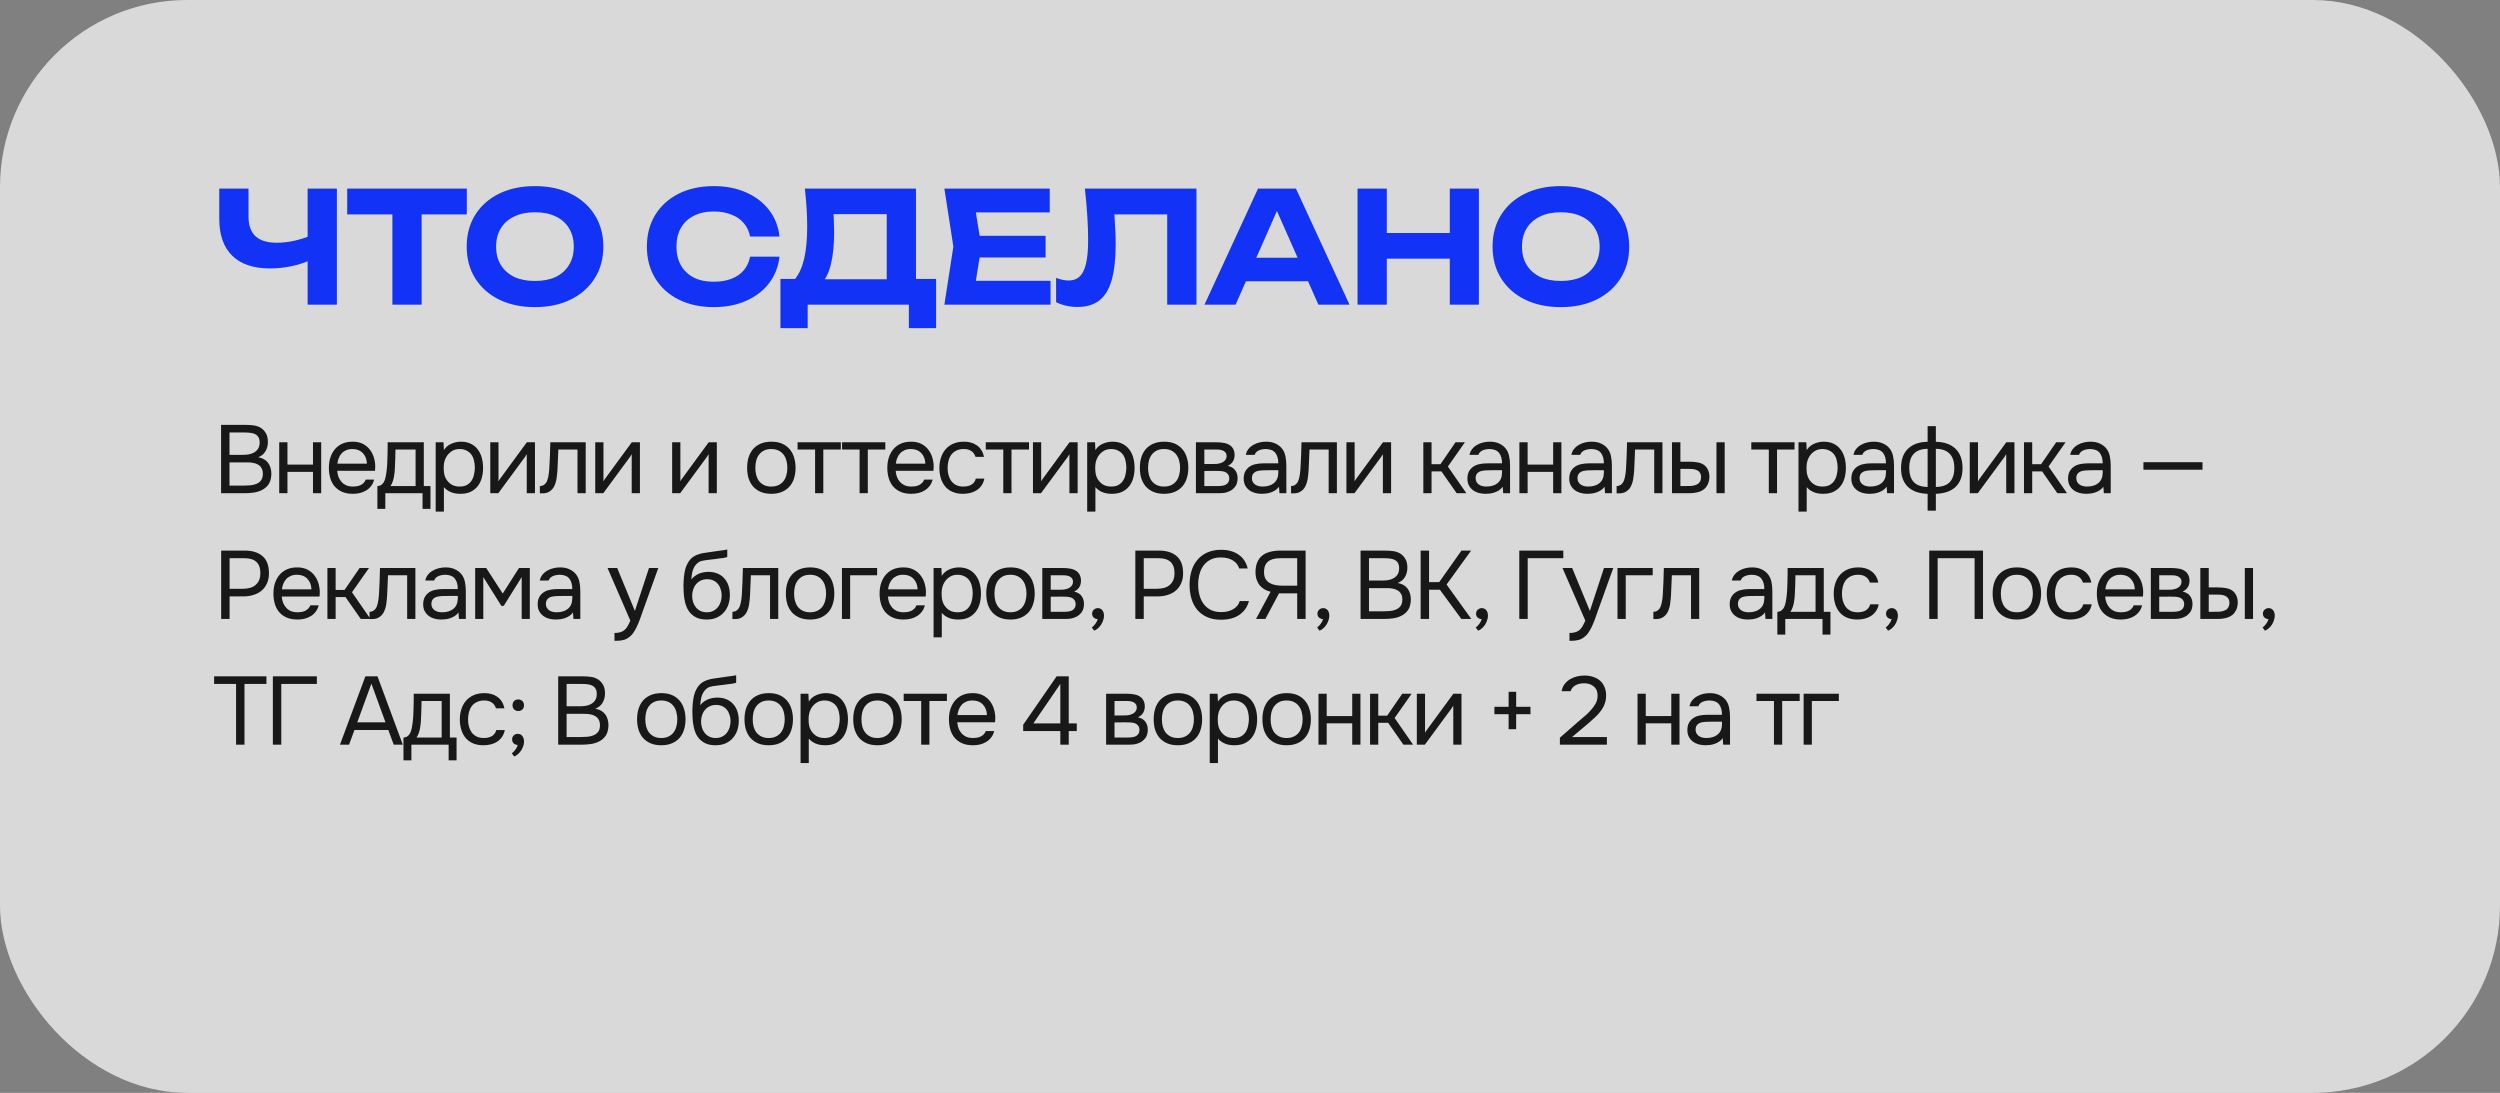 <?xml version="1.0" encoding="UTF-8"?> <svg xmlns="http://www.w3.org/2000/svg" width="517" height="226" viewBox="0 0 517 226" fill="none"><rect x="0" y="0" width="517" height="226" fill="#808080" stroke="none"/><rect width="517" height="226" rx="38.709" fill="white" fill-opacity="0.7"></rect><path d="M55.808 55.512C52.416 55.512 49.824 54.637 48.032 52.888C46.24 51.139 45.344 48.6 45.344 45.272V39H51.392V44.792C51.392 46.584 51.872 47.939 52.832 48.856C53.813 49.752 55.275 50.2 57.216 50.2C58.347 50.2 59.52 50.072 60.736 49.816C61.973 49.539 63.211 49.155 64.448 48.664L64.8 53.496C63.499 54.157 62.069 54.659 60.512 55C58.976 55.341 57.408 55.512 55.808 55.512ZM63.616 63V39H69.664V63H63.616ZM81.146 41.656H87.194V63H81.146V41.656ZM71.802 39H96.538V44.344H71.802V39ZM110.624 63.512C107.808 63.512 105.333 62.989 103.2 61.944C101.088 60.899 99.445 59.437 98.272 57.56C97.099 55.683 96.512 53.496 96.512 51C96.512 48.504 97.099 46.317 98.272 44.44C99.445 42.563 101.088 41.101 103.2 40.056C105.333 39.011 107.808 38.488 110.624 38.488C113.44 38.488 115.904 39.011 118.016 40.056C120.149 41.101 121.803 42.563 122.976 44.44C124.171 46.317 124.768 48.504 124.768 51C124.768 53.496 124.171 55.683 122.976 57.56C121.803 59.437 120.149 60.899 118.016 61.944C115.904 62.989 113.44 63.512 110.624 63.512ZM110.624 58.104C112.288 58.104 113.717 57.827 114.912 57.272C116.107 56.696 117.024 55.875 117.664 54.808C118.325 53.741 118.656 52.472 118.656 51C118.656 49.528 118.325 48.259 117.664 47.192C117.024 46.125 116.107 45.315 114.912 44.76C113.717 44.184 112.288 43.896 110.624 43.896C108.981 43.896 107.563 44.184 106.368 44.76C105.173 45.315 104.245 46.125 103.584 47.192C102.923 48.259 102.592 49.528 102.592 51C102.592 52.472 102.923 53.741 103.584 54.808C104.245 55.875 105.173 56.696 106.368 57.272C107.563 57.827 108.981 58.104 110.624 58.104ZM161.2 53.08C160.966 55.149 160.251 56.973 159.056 58.552C157.862 60.109 156.283 61.325 154.32 62.2C152.358 63.075 150.118 63.512 147.6 63.512C144.848 63.512 142.427 62.989 140.336 61.944C138.267 60.899 136.656 59.437 135.504 57.56C134.352 55.683 133.776 53.496 133.776 51C133.776 48.504 134.352 46.317 135.504 44.44C136.656 42.563 138.267 41.101 140.336 40.056C142.427 39.011 144.848 38.488 147.6 38.488C150.118 38.488 152.358 38.925 154.32 39.8C156.283 40.675 157.862 41.891 159.056 43.448C160.251 45.005 160.966 46.829 161.2 48.92H155.12C154.907 47.832 154.47 46.904 153.808 46.136C153.168 45.368 152.315 44.781 151.248 44.376C150.203 43.949 148.987 43.736 147.6 43.736C146 43.736 144.624 44.035 143.472 44.632C142.32 45.208 141.435 46.04 140.816 47.128C140.198 48.216 139.888 49.507 139.888 51C139.888 52.493 140.198 53.784 140.816 54.872C141.435 55.96 142.32 56.803 143.472 57.4C144.624 57.976 146 58.264 147.6 58.264C148.987 58.264 150.203 58.061 151.248 57.656C152.315 57.251 153.168 56.664 153.808 55.896C154.47 55.128 154.907 54.189 155.12 53.08H161.2ZM161.393 67.864V57.688H166.193L168.401 57.752H185.393L186.865 57.688H193.585V67.864H187.953V63H167.025V67.864H161.393ZM166.449 39H189.425V61.208H183.377V41.528L186.097 44.28H169.681L172.177 42.264C172.326 43.309 172.411 44.323 172.433 45.304C172.475 46.264 172.497 47.181 172.497 48.056C172.497 50.616 172.283 52.771 171.857 54.52C171.451 56.269 170.822 57.603 169.969 58.52C169.137 59.416 168.102 59.864 166.865 59.864L164.337 57.784C165.211 56.76 165.862 55.352 166.289 53.56C166.715 51.747 166.929 49.507 166.929 46.84C166.929 45.624 166.886 44.365 166.801 43.064C166.715 41.741 166.598 40.387 166.449 39ZM216.227 48.76V53.24H198.851V48.76H216.227ZM202.947 51L201.347 60.92L198.819 58.072H217.251V63H195.299L197.155 51L195.299 39H217.091V43.928H198.819L201.347 41.08L202.947 51ZM224.355 39H247.427V63H241.379V41.624L244.099 44.344H227.715L230.275 42.328C230.424 43.821 230.531 45.251 230.595 46.616C230.68 47.96 230.723 49.24 230.723 50.456C230.723 53.507 230.446 55.992 229.891 57.912C229.358 59.811 228.504 61.219 227.331 62.136C226.179 63.032 224.675 63.48 222.819 63.48C222.03 63.48 221.251 63.395 220.483 63.224C219.715 63.053 219.022 62.808 218.403 62.488V57.464C219.342 57.827 220.206 58.008 220.995 58.008C222.424 58.008 223.448 57.357 224.067 56.056C224.707 54.733 225.027 52.579 225.027 49.592C225.027 48.184 224.974 46.605 224.867 44.856C224.76 43.085 224.59 41.133 224.355 39ZM255.65 58.168V53.304H272.226V58.168H255.65ZM268.002 39L279.074 63H272.642L263.138 41.528H264.994L255.522 63H249.09L260.162 39H268.002ZM280.743 39H286.791V63H280.743V39ZM299.815 39H305.831V63H299.815V39ZM284.103 48.184H302.375V53.496H284.103V48.184ZM322.774 63.512C319.958 63.512 317.484 62.989 315.35 61.944C313.238 60.899 311.596 59.437 310.422 57.56C309.249 55.683 308.662 53.496 308.662 51C308.662 48.504 309.249 46.317 310.422 44.44C311.596 42.563 313.238 41.101 315.35 40.056C317.484 39.011 319.958 38.488 322.774 38.488C325.59 38.488 328.054 39.011 330.166 40.056C332.3 41.101 333.953 42.563 335.126 44.44C336.321 46.317 336.918 48.504 336.918 51C336.918 53.496 336.321 55.683 335.126 57.56C333.953 59.437 332.3 60.899 330.166 61.944C328.054 62.989 325.59 63.512 322.774 63.512ZM322.774 58.104C324.438 58.104 325.868 57.827 327.062 57.272C328.257 56.696 329.174 55.875 329.814 54.808C330.476 53.741 330.806 52.472 330.806 51C330.806 49.528 330.476 48.259 329.814 47.192C329.174 46.125 328.257 45.315 327.062 44.76C325.868 44.184 324.438 43.896 322.774 43.896C321.132 43.896 319.713 44.184 318.518 44.76C317.324 45.315 316.396 46.125 315.734 47.192C315.073 48.259 314.742 49.528 314.742 51C314.742 52.472 315.073 53.741 315.734 54.808C316.396 55.875 317.324 56.696 318.518 57.272C319.713 57.827 321.132 58.104 322.774 58.104Z" fill="#1232F5"></path><path d="M45.72 87.86H50.68C51.36 87.86 51.973 87.9 52.52 87.98C53.08 88.06 53.58 88.247 54.02 88.54C54.407 88.793 54.733 89.153 55 89.62C55.267 90.087 55.4 90.68 55.4 91.4C55.4 92.12 55.233 92.76 54.9 93.32C54.58 93.88 54.08 94.293 53.4 94.56C54.307 94.72 54.987 95.107 55.44 95.72C55.893 96.32 56.12 97.1 56.12 98.06C56.08 98.94 55.893 99.627 55.56 100.12C55.227 100.613 54.8 101 54.28 101.28C53.76 101.56 53.173 101.753 52.52 101.86C51.88 101.953 51.233 102 50.58 102H45.72V87.86ZM47.46 89.44V94.06H50.18C50.553 94.06 50.94 94.033 51.34 93.98C51.74 93.927 52.1 93.813 52.42 93.64C52.793 93.453 53.093 93.2 53.32 92.88C53.56 92.547 53.687 92.093 53.7 91.52C53.7 91.067 53.62 90.707 53.46 90.44C53.3 90.16 53.08 89.947 52.8 89.8C52.52 89.653 52.2 89.56 51.84 89.52C51.48 89.467 51.1 89.44 50.7 89.44H47.46ZM50.52 100.42C50.947 100.42 51.373 100.4 51.8 100.36C52.24 100.32 52.653 100.22 53.04 100.06C53.44 99.887 53.76 99.64 54 99.32C54.24 98.987 54.36 98.54 54.36 97.98C54.36 97.5 54.267 97.107 54.08 96.8C53.907 96.493 53.667 96.253 53.36 96.08C53.067 95.907 52.727 95.787 52.34 95.72C51.953 95.653 51.56 95.62 51.16 95.62H47.46V100.42H50.52ZM57.745 102V91.46H59.446V96.08H64.725V91.46H66.425V102H64.725V97.58H59.446V102H57.745ZM69.733 97.36C69.773 97.827 69.866 98.26 70.013 98.66C70.173 99.047 70.386 99.387 70.653 99.68C70.919 99.973 71.246 100.207 71.633 100.38C72.033 100.54 72.493 100.62 73.013 100.62C73.266 100.62 73.526 100.6 73.793 100.56C74.073 100.507 74.333 100.427 74.573 100.32C74.813 100.2 75.026 100.047 75.213 99.86C75.399 99.673 75.539 99.447 75.633 99.18H77.373C77.253 99.687 77.046 100.127 76.753 100.5C76.473 100.873 76.133 101.18 75.733 101.42C75.346 101.66 74.913 101.84 74.433 101.96C73.953 102.067 73.466 102.12 72.973 102.12C72.133 102.12 71.399 101.987 70.773 101.72C70.159 101.453 69.646 101.087 69.233 100.62C68.819 100.14 68.513 99.573 68.313 98.92C68.113 98.253 68.013 97.527 68.013 96.74C68.013 95.953 68.119 95.233 68.333 94.58C68.559 93.913 68.879 93.34 69.293 92.86C69.706 92.38 70.213 92.007 70.813 91.74C71.413 91.473 72.126 91.34 72.953 91.34C73.793 91.34 74.519 91.507 75.133 91.84C75.746 92.173 76.239 92.613 76.613 93.16C76.986 93.693 77.246 94.273 77.393 94.9C77.553 95.527 77.619 96.107 77.593 96.64C77.593 96.76 77.586 96.88 77.573 97C77.573 97.12 77.566 97.24 77.553 97.36H69.733ZM75.873 95.88C75.846 94.987 75.566 94.26 75.033 93.7C74.499 93.14 73.786 92.86 72.893 92.86C72.399 92.86 71.966 92.94 71.593 93.1C71.219 93.26 70.906 93.48 70.653 93.76C70.399 94.04 70.199 94.367 70.053 94.74C69.906 95.1 69.813 95.48 69.773 95.88H75.873ZM80.143 93.78C80.156 93.393 80.163 93.007 80.163 92.62C80.163 92.233 80.163 91.847 80.163 91.46H87.643V100.52H89.023V105.24H87.383V102H79.683V105.24H78.043V100.52C78.576 100.52 78.996 100.28 79.303 99.8C79.49 99.533 79.636 99.153 79.743 98.66C79.85 98.153 79.93 97.62 79.983 97.06C80.05 96.447 80.09 95.84 80.103 95.24C80.13 94.627 80.143 94.14 80.143 93.78ZM85.943 92.96H81.783C81.77 93.52 81.757 94.147 81.743 94.84C81.73 95.533 81.703 96.18 81.663 96.78C81.65 97.047 81.63 97.34 81.603 97.66C81.576 97.967 81.53 98.287 81.463 98.62C81.41 98.94 81.323 99.267 81.203 99.6C81.097 99.933 80.943 100.24 80.743 100.52H85.943V92.96ZM91.799 105.8H90.099V91.46H91.719L91.799 93.08C92.159 92.507 92.645 92.08 93.259 91.8C93.885 91.507 94.559 91.353 95.279 91.34C96.092 91.34 96.779 91.48 97.339 91.76C97.912 92.027 98.385 92.407 98.759 92.9C99.145 93.38 99.432 93.953 99.619 94.62C99.805 95.273 99.899 95.98 99.899 96.74C99.899 97.513 99.805 98.227 99.619 98.88C99.432 99.533 99.145 100.1 98.759 100.58C98.372 101.06 97.885 101.44 97.299 101.72C96.712 101.987 96.012 102.12 95.199 102.12C94.399 102.12 93.719 101.993 93.159 101.74C92.599 101.487 92.145 101.153 91.799 100.74V105.8ZM95.059 100.62C95.632 100.62 96.112 100.52 96.499 100.32C96.899 100.107 97.219 99.827 97.459 99.48C97.712 99.12 97.892 98.707 97.999 98.24C98.119 97.773 98.185 97.273 98.199 96.74C98.199 96.207 98.139 95.707 98.019 95.24C97.912 94.76 97.732 94.347 97.479 94C97.225 93.653 96.892 93.38 96.479 93.18C96.079 92.967 95.592 92.86 95.019 92.86C94.339 92.86 93.752 93.047 93.259 93.42C92.765 93.78 92.392 94.24 92.139 94.8C91.992 95.107 91.892 95.427 91.839 95.76C91.785 96.08 91.759 96.413 91.759 96.76C91.759 97.16 91.785 97.533 91.839 97.88C91.892 98.213 91.992 98.533 92.139 98.84C92.392 99.347 92.759 99.773 93.239 100.12C93.732 100.453 94.339 100.62 95.059 100.62ZM103.051 102H101.391V91.46H103.091V99.54C103.184 99.353 103.311 99.153 103.471 98.94C103.631 98.713 103.757 98.54 103.851 98.42L108.951 91.46H110.631V102H108.931V93.92C108.824 94.12 108.704 94.313 108.571 94.5C108.451 94.673 108.337 94.827 108.231 94.96L103.051 102ZM113.585 97.06C113.652 96.1 113.698 95.167 113.725 94.26C113.765 93.353 113.792 92.42 113.805 91.46H121.125V102H119.425V92.96H115.465L115.285 97.1C115.258 97.633 115.198 98.233 115.105 98.9C115.012 99.567 114.818 100.173 114.525 100.72C114.298 101.107 113.992 101.42 113.605 101.66C113.218 101.9 112.772 102.02 112.265 102.02H111.645V100.52C112.178 100.52 112.605 100.293 112.925 99.84C113.112 99.573 113.258 99.187 113.365 98.68C113.472 98.173 113.545 97.633 113.585 97.06ZM124.756 102H123.096V91.46H124.796V99.54C124.89 99.353 125.016 99.153 125.176 98.94C125.336 98.713 125.463 98.54 125.556 98.42L130.656 91.46H132.336V102H130.636V93.92C130.53 94.12 130.41 94.313 130.276 94.5C130.156 94.673 130.043 94.827 129.936 94.96L124.756 102ZM140.661 102H139.001V91.46H140.701V99.54C140.794 99.353 140.921 99.153 141.081 98.94C141.241 98.713 141.368 98.54 141.461 98.42L146.561 91.46H148.241V102H146.541V93.92C146.434 94.12 146.314 94.313 146.181 94.5C146.061 94.673 145.948 94.827 145.841 94.96L140.661 102ZM159.546 91.34C160.386 91.34 161.112 91.473 161.726 91.74C162.339 92.007 162.852 92.38 163.266 92.86C163.692 93.34 164.006 93.913 164.206 94.58C164.419 95.233 164.526 95.953 164.526 96.74C164.526 97.527 164.419 98.253 164.206 98.92C164.006 99.573 163.692 100.14 163.266 100.62C162.852 101.087 162.332 101.453 161.706 101.72C161.079 101.987 160.346 102.12 159.506 102.12C158.666 102.12 157.932 101.987 157.306 101.72C156.692 101.453 156.172 101.087 155.746 100.62C155.332 100.14 155.019 99.573 154.806 98.92C154.606 98.253 154.506 97.527 154.506 96.74C154.506 95.953 154.606 95.233 154.806 94.58C155.019 93.913 155.332 93.34 155.746 92.86C156.172 92.38 156.699 92.007 157.326 91.74C157.952 91.473 158.692 91.34 159.546 91.34ZM159.506 100.62C160.079 100.62 160.572 100.52 160.986 100.32C161.412 100.12 161.759 99.847 162.026 99.5C162.306 99.14 162.506 98.727 162.626 98.26C162.759 97.793 162.826 97.287 162.826 96.74C162.826 96.207 162.759 95.707 162.626 95.24C162.506 94.76 162.306 94.347 162.026 94C161.759 93.64 161.412 93.36 160.986 93.16C160.572 92.96 160.079 92.86 159.506 92.86C158.932 92.86 158.439 92.96 158.026 93.16C157.612 93.36 157.266 93.64 156.986 94C156.719 94.347 156.519 94.76 156.386 95.24C156.266 95.707 156.206 96.207 156.206 96.74C156.206 97.287 156.266 97.793 156.386 98.26C156.519 98.727 156.719 99.14 156.986 99.5C157.266 99.847 157.612 100.12 158.026 100.32C158.439 100.52 158.932 100.62 159.506 100.62ZM173.88 91.46V92.96H170.26V102H168.56V92.96H164.94V91.46H173.88ZM183.082 91.46V92.96H179.462V102H177.762V92.96H174.142V91.46H183.082ZM185.219 97.36C185.259 97.827 185.353 98.26 185.499 98.66C185.659 99.047 185.873 99.387 186.139 99.68C186.406 99.973 186.733 100.207 187.119 100.38C187.519 100.54 187.979 100.62 188.499 100.62C188.753 100.62 189.013 100.6 189.279 100.56C189.559 100.507 189.819 100.427 190.059 100.32C190.299 100.2 190.513 100.047 190.699 99.86C190.886 99.673 191.026 99.447 191.119 99.18H192.859C192.739 99.687 192.533 100.127 192.239 100.5C191.959 100.873 191.619 101.18 191.219 101.42C190.833 101.66 190.399 101.84 189.919 101.96C189.439 102.067 188.953 102.12 188.459 102.12C187.619 102.12 186.886 101.987 186.259 101.72C185.646 101.453 185.133 101.087 184.719 100.62C184.306 100.14 183.999 99.573 183.799 98.92C183.599 98.253 183.499 97.527 183.499 96.74C183.499 95.953 183.606 95.233 183.819 94.58C184.046 93.913 184.366 93.34 184.779 92.86C185.193 92.38 185.699 92.007 186.299 91.74C186.899 91.473 187.613 91.34 188.439 91.34C189.279 91.34 190.006 91.507 190.619 91.84C191.233 92.173 191.726 92.613 192.099 93.16C192.473 93.693 192.733 94.273 192.879 94.9C193.039 95.527 193.106 96.107 193.079 96.64C193.079 96.76 193.073 96.88 193.059 97C193.059 97.12 193.053 97.24 193.039 97.36H185.219ZM191.359 95.88C191.333 94.987 191.053 94.26 190.519 93.7C189.986 93.14 189.273 92.86 188.379 92.86C187.886 92.86 187.453 92.94 187.079 93.1C186.706 93.26 186.393 93.48 186.139 93.76C185.886 94.04 185.686 94.367 185.539 94.74C185.393 95.1 185.299 95.48 185.259 95.88H191.359ZM199.164 102.12C198.324 102.12 197.598 101.987 196.984 101.72C196.371 101.453 195.864 101.08 195.464 100.6C195.064 100.12 194.764 99.553 194.564 98.9C194.364 98.247 194.264 97.533 194.264 96.76C194.264 96.013 194.371 95.313 194.584 94.66C194.798 93.993 195.111 93.42 195.524 92.94C195.938 92.447 196.458 92.06 197.084 91.78C197.711 91.487 198.471 91.34 199.364 91.34C199.898 91.34 200.371 91.4 200.784 91.52C201.198 91.627 201.584 91.807 201.944 92.06C202.318 92.3 202.638 92.62 202.904 93.02C203.171 93.42 203.364 93.907 203.484 94.48H201.744C201.544 93.893 201.224 93.473 200.784 93.22C200.358 92.967 199.851 92.847 199.264 92.86C198.691 92.86 198.184 92.973 197.744 93.2C197.318 93.413 196.971 93.7 196.704 94.06C196.451 94.42 196.264 94.84 196.144 95.32C196.024 95.787 195.964 96.267 195.964 96.76C195.964 97.28 196.024 97.773 196.144 98.24C196.278 98.707 196.471 99.12 196.724 99.48C196.991 99.827 197.331 100.107 197.744 100.32C198.158 100.52 198.651 100.62 199.224 100.62C199.504 100.62 199.778 100.593 200.044 100.54C200.324 100.487 200.578 100.4 200.804 100.28C201.044 100.147 201.251 99.973 201.424 99.76C201.598 99.547 201.724 99.287 201.804 98.98H203.564C203.458 99.527 203.264 100 202.984 100.4C202.718 100.787 202.384 101.113 201.984 101.38C201.584 101.633 201.144 101.82 200.664 101.94C200.184 102.06 199.684 102.12 199.164 102.12ZM212.799 91.46V92.96H209.179V102H207.479V92.96H203.859V91.46H212.799ZM215.276 102H213.616V91.46H215.316V99.54C215.409 99.353 215.536 99.153 215.696 98.94C215.856 98.713 215.982 98.54 216.076 98.42L221.176 91.46H222.856V102H221.156V93.92C221.049 94.12 220.929 94.313 220.796 94.5C220.676 94.673 220.562 94.827 220.456 94.96L215.276 102ZM226.53 105.8H224.83V91.46H226.45L226.53 93.08C226.89 92.507 227.377 92.08 227.99 91.8C228.617 91.507 229.29 91.353 230.01 91.34C230.823 91.34 231.51 91.48 232.07 91.76C232.643 92.027 233.117 92.407 233.49 92.9C233.877 93.38 234.163 93.953 234.35 94.62C234.537 95.273 234.63 95.98 234.63 96.74C234.63 97.513 234.537 98.227 234.35 98.88C234.163 99.533 233.877 100.1 233.49 100.58C233.103 101.06 232.617 101.44 232.03 101.72C231.443 101.987 230.743 102.12 229.93 102.12C229.13 102.12 228.45 101.993 227.89 101.74C227.33 101.487 226.877 101.153 226.53 100.74V105.8ZM229.79 100.62C230.363 100.62 230.843 100.52 231.23 100.32C231.63 100.107 231.95 99.827 232.19 99.48C232.443 99.12 232.623 98.707 232.73 98.24C232.85 97.773 232.917 97.273 232.93 96.74C232.93 96.207 232.87 95.707 232.75 95.24C232.643 94.76 232.463 94.347 232.21 94C231.957 93.653 231.623 93.38 231.21 93.18C230.81 92.967 230.323 92.86 229.75 92.86C229.07 92.86 228.483 93.047 227.99 93.42C227.497 93.78 227.123 94.24 226.87 94.8C226.723 95.107 226.623 95.427 226.57 95.76C226.517 96.08 226.49 96.413 226.49 96.76C226.49 97.16 226.517 97.533 226.57 97.88C226.623 98.213 226.723 98.533 226.87 98.84C227.123 99.347 227.49 99.773 227.97 100.12C228.463 100.453 229.07 100.62 229.79 100.62ZM240.762 91.34C241.602 91.34 242.329 91.473 242.942 91.74C243.555 92.007 244.069 92.38 244.482 92.86C244.909 93.34 245.222 93.913 245.422 94.58C245.635 95.233 245.742 95.953 245.742 96.74C245.742 97.527 245.635 98.253 245.422 98.92C245.222 99.573 244.909 100.14 244.482 100.62C244.069 101.087 243.549 101.453 242.922 101.72C242.295 101.987 241.562 102.12 240.722 102.12C239.882 102.12 239.149 101.987 238.522 101.72C237.909 101.453 237.389 101.087 236.962 100.62C236.549 100.14 236.235 99.573 236.022 98.92C235.822 98.253 235.722 97.527 235.722 96.74C235.722 95.953 235.822 95.233 236.022 94.58C236.235 93.913 236.549 93.34 236.962 92.86C237.389 92.38 237.915 92.007 238.542 91.74C239.169 91.473 239.909 91.34 240.762 91.34ZM240.722 100.62C241.295 100.62 241.789 100.52 242.202 100.32C242.629 100.12 242.975 99.847 243.242 99.5C243.522 99.14 243.722 98.727 243.842 98.26C243.975 97.793 244.042 97.287 244.042 96.74C244.042 96.207 243.975 95.707 243.842 95.24C243.722 94.76 243.522 94.347 243.242 94C242.975 93.64 242.629 93.36 242.202 93.16C241.789 92.96 241.295 92.86 240.722 92.86C240.149 92.86 239.655 92.96 239.242 93.16C238.829 93.36 238.482 93.64 238.202 94C237.935 94.347 237.735 94.76 237.602 95.24C237.482 95.707 237.422 96.207 237.422 96.74C237.422 97.287 237.482 97.793 237.602 98.26C237.735 98.727 237.935 99.14 238.202 99.5C238.482 99.847 238.829 100.12 239.242 100.32C239.655 100.52 240.149 100.62 240.722 100.62ZM247.317 91.46H251.397C252.077 91.46 252.657 91.507 253.137 91.6C253.63 91.693 254.043 91.86 254.377 92.1C254.67 92.3 254.897 92.567 255.057 92.9C255.23 93.233 255.317 93.627 255.317 94.08C255.317 95.133 254.843 95.887 253.897 96.34C254.617 96.5 255.137 96.813 255.457 97.28C255.777 97.747 255.937 98.28 255.937 98.88C255.923 99.44 255.83 99.9 255.657 100.26C255.483 100.607 255.237 100.913 254.917 101.18C254.61 101.433 254.23 101.633 253.777 101.78C253.323 101.927 252.81 102 252.237 102H247.317V91.46ZM249.057 92.96V95.96H250.517C250.85 95.96 251.19 95.953 251.537 95.94C251.883 95.913 252.19 95.853 252.457 95.76C252.79 95.653 253.07 95.48 253.297 95.24C253.523 95 253.643 94.713 253.657 94.38C253.657 93.993 253.57 93.713 253.397 93.54C253.237 93.353 253.037 93.22 252.797 93.14C252.557 93.047 252.297 92.993 252.017 92.98C251.737 92.967 251.477 92.96 251.237 92.96H249.057ZM249.057 100.52H251.837C252.143 100.52 252.437 100.5 252.717 100.46C253.01 100.42 253.263 100.347 253.477 100.24C253.69 100.12 253.863 99.96 253.997 99.76C254.13 99.56 254.203 99.307 254.217 99C254.217 98.6 254.123 98.287 253.937 98.06C253.75 97.82 253.497 97.647 253.177 97.54C252.91 97.46 252.61 97.413 252.277 97.4C251.943 97.387 251.597 97.38 251.237 97.38L249.057 97.4V100.52ZM264.494 100.66C264.267 100.967 264.007 101.213 263.714 101.4C263.421 101.587 263.114 101.733 262.794 101.84C262.487 101.947 262.174 102.02 261.854 102.06C261.547 102.1 261.241 102.12 260.934 102.12C260.441 102.12 259.974 102.06 259.534 101.94C259.094 101.82 258.694 101.627 258.334 101.36C257.987 101.093 257.707 100.76 257.494 100.36C257.294 99.96 257.194 99.507 257.194 99C257.194 98.4 257.301 97.9 257.514 97.5C257.741 97.087 258.041 96.753 258.414 96.5C258.787 96.247 259.214 96.073 259.694 95.98C260.187 95.873 260.707 95.82 261.254 95.82H264.354C264.354 94.927 264.161 94.22 263.774 93.7C263.387 93.167 262.734 92.887 261.814 92.86C261.254 92.86 260.761 92.953 260.334 93.14C259.907 93.327 259.614 93.633 259.454 94.06H257.634C257.727 93.58 257.914 93.173 258.194 92.84C258.474 92.493 258.807 92.213 259.194 92C259.581 91.773 260.001 91.607 260.454 91.5C260.907 91.393 261.361 91.34 261.814 91.34C262.601 91.34 263.261 91.473 263.794 91.74C264.341 91.993 264.781 92.333 265.114 92.76C265.447 93.173 265.681 93.68 265.814 94.28C265.947 94.88 266.014 95.553 266.014 96.3V102H264.594L264.494 100.66ZM262.494 97.24C262.174 97.24 261.801 97.247 261.374 97.26C260.961 97.26 260.561 97.3 260.174 97.38C259.787 97.46 259.474 97.627 259.234 97.88C259.007 98.133 258.894 98.467 258.894 98.88C258.894 99.187 258.954 99.447 259.074 99.66C259.194 99.873 259.354 100.053 259.554 100.2C259.767 100.347 260.007 100.453 260.274 100.52C260.541 100.587 260.814 100.62 261.094 100.62C262.094 100.62 262.881 100.38 263.454 99.9C264.041 99.407 264.341 98.693 264.354 97.76V97.24H262.494ZM268.928 97.06C268.994 96.1 269.041 95.167 269.068 94.26C269.108 93.353 269.134 92.42 269.148 91.46H276.468V102H274.768V92.96H270.808L270.628 97.1C270.601 97.633 270.541 98.233 270.448 98.9C270.354 99.567 270.161 100.173 269.868 100.72C269.641 101.107 269.334 101.42 268.948 101.66C268.561 101.9 268.114 102.02 267.608 102.02H266.988V100.52C267.521 100.52 267.948 100.293 268.268 99.84C268.454 99.573 268.601 99.187 268.708 98.68C268.814 98.173 268.888 97.633 268.928 97.06ZM280.099 102H278.439V91.46H280.139V99.54C280.233 99.353 280.359 99.153 280.519 98.94C280.679 98.713 280.806 98.54 280.899 98.42L285.999 91.46H287.679V102H285.979V93.92C285.873 94.12 285.753 94.313 285.619 94.5C285.499 94.673 285.386 94.827 285.279 94.96L280.099 102ZM294.344 102V91.46H296.044V96H297.884L301.004 91.46H302.944L299.424 96.48L303.244 102H301.244L298.084 97.48H296.044V102H294.344ZM310.76 100.66C310.533 100.967 310.273 101.213 309.98 101.4C309.686 101.587 309.38 101.733 309.06 101.84C308.753 101.947 308.44 102.02 308.12 102.06C307.813 102.1 307.506 102.12 307.2 102.12C306.706 102.12 306.24 102.06 305.8 101.94C305.36 101.82 304.96 101.627 304.6 101.36C304.253 101.093 303.973 100.76 303.76 100.36C303.56 99.96 303.46 99.507 303.46 99C303.46 98.4 303.566 97.9 303.78 97.5C304.006 97.087 304.306 96.753 304.68 96.5C305.053 96.247 305.48 96.073 305.96 95.98C306.453 95.873 306.973 95.82 307.52 95.82H310.62C310.62 94.927 310.426 94.22 310.04 93.7C309.653 93.167 309 92.887 308.08 92.86C307.52 92.86 307.026 92.953 306.6 93.14C306.173 93.327 305.88 93.633 305.72 94.06H303.9C303.993 93.58 304.18 93.173 304.46 92.84C304.74 92.493 305.073 92.213 305.46 92C305.846 91.773 306.266 91.607 306.72 91.5C307.173 91.393 307.626 91.34 308.08 91.34C308.866 91.34 309.526 91.473 310.06 91.74C310.606 91.993 311.046 92.333 311.38 92.76C311.713 93.173 311.946 93.68 312.08 94.28C312.213 94.88 312.28 95.553 312.28 96.3V102H310.86L310.76 100.66ZM308.76 97.24C308.44 97.24 308.066 97.247 307.64 97.26C307.226 97.26 306.826 97.3 306.44 97.38C306.053 97.46 305.74 97.627 305.5 97.88C305.273 98.133 305.16 98.467 305.16 98.88C305.16 99.187 305.22 99.447 305.34 99.66C305.46 99.873 305.62 100.053 305.82 100.2C306.033 100.347 306.273 100.453 306.54 100.52C306.806 100.587 307.08 100.62 307.36 100.62C308.36 100.62 309.146 100.38 309.72 99.9C310.306 99.407 310.606 98.693 310.62 97.76V97.24H308.76ZM314.213 102V91.46H315.913V96.08H321.193V91.46H322.893V102H321.193V97.58H315.913V102H314.213ZM331.821 100.66C331.594 100.967 331.334 101.213 331.041 101.4C330.747 101.587 330.441 101.733 330.121 101.84C329.814 101.947 329.501 102.02 329.181 102.06C328.874 102.1 328.567 102.12 328.261 102.12C327.767 102.12 327.301 102.06 326.861 101.94C326.421 101.82 326.021 101.627 325.661 101.36C325.314 101.093 325.034 100.76 324.821 100.36C324.621 99.96 324.521 99.507 324.521 99C324.521 98.4 324.627 97.9 324.841 97.5C325.067 97.087 325.367 96.753 325.741 96.5C326.114 96.247 326.541 96.073 327.021 95.98C327.514 95.873 328.034 95.82 328.581 95.82H331.681C331.681 94.927 331.487 94.22 331.101 93.7C330.714 93.167 330.061 92.887 329.141 92.86C328.581 92.86 328.087 92.953 327.661 93.14C327.234 93.327 326.941 93.633 326.781 94.06H324.961C325.054 93.58 325.241 93.173 325.521 92.84C325.801 92.493 326.134 92.213 326.521 92C326.907 91.773 327.327 91.607 327.781 91.5C328.234 91.393 328.687 91.34 329.141 91.34C329.927 91.34 330.587 91.473 331.121 91.74C331.667 91.993 332.107 92.333 332.441 92.76C332.774 93.173 333.007 93.68 333.141 94.28C333.274 94.88 333.341 95.553 333.341 96.3V102H331.921L331.821 100.66ZM329.821 97.24C329.501 97.24 329.127 97.247 328.701 97.26C328.287 97.26 327.887 97.3 327.501 97.38C327.114 97.46 326.801 97.627 326.561 97.88C326.334 98.133 326.221 98.467 326.221 98.88C326.221 99.187 326.281 99.447 326.401 99.66C326.521 99.873 326.681 100.053 326.881 100.2C327.094 100.347 327.334 100.453 327.601 100.52C327.867 100.587 328.141 100.62 328.421 100.62C329.421 100.62 330.207 100.38 330.781 99.9C331.367 99.407 331.667 98.693 331.681 97.76V97.24H329.821ZM336.254 97.06C336.321 96.1 336.368 95.167 336.394 94.26C336.434 93.353 336.461 92.42 336.474 91.46H343.794V102H342.094V92.96H338.134L337.954 97.1C337.928 97.633 337.868 98.233 337.774 98.9C337.681 99.567 337.488 100.173 337.194 100.72C336.968 101.107 336.661 101.42 336.274 101.66C335.888 101.9 335.441 102.02 334.934 102.02H334.314V100.52C334.848 100.52 335.274 100.293 335.594 99.84C335.781 99.573 335.928 99.187 336.034 98.68C336.141 98.173 336.214 97.633 336.254 97.06ZM345.766 91.46H347.506V95.48H349.406C350.006 95.48 350.552 95.527 351.046 95.62C351.552 95.7 351.999 95.873 352.386 96.14C352.746 96.407 353.019 96.747 353.206 97.16C353.406 97.56 353.506 98.06 353.506 98.66C353.479 99.26 353.366 99.76 353.166 100.16C352.979 100.547 352.732 100.873 352.426 101.14C352.052 101.447 351.599 101.667 351.066 101.8C350.532 101.933 349.986 102 349.426 102H345.766V91.46ZM354.966 102V91.46H356.666V102H354.966ZM348.066 100.52C348.572 100.52 349.079 100.513 349.586 100.5C350.106 100.473 350.552 100.367 350.926 100.18C351.179 100.073 351.379 99.893 351.526 99.64C351.686 99.373 351.772 99.067 351.786 98.72C351.786 98.307 351.699 97.98 351.526 97.74C351.366 97.5 351.152 97.327 350.886 97.22C350.632 97.1 350.346 97.027 350.026 97C349.706 96.973 349.392 96.96 349.086 96.96H347.506V100.52H348.066ZM371.111 91.46V92.96H367.491V102H365.791V92.96H362.171V91.46H371.111ZM373.627 105.8H371.927V91.46H373.547L373.627 93.08C373.987 92.507 374.474 92.08 375.087 91.8C375.714 91.507 376.387 91.353 377.107 91.34C377.921 91.34 378.607 91.48 379.167 91.76C379.741 92.027 380.214 92.407 380.587 92.9C380.974 93.38 381.261 93.953 381.447 94.62C381.634 95.273 381.727 95.98 381.727 96.74C381.727 97.513 381.634 98.227 381.447 98.88C381.261 99.533 380.974 100.1 380.587 100.58C380.201 101.06 379.714 101.44 379.127 101.72C378.541 101.987 377.841 102.12 377.027 102.12C376.227 102.12 375.547 101.993 374.987 101.74C374.427 101.487 373.974 101.153 373.627 100.74V105.8ZM376.887 100.62C377.461 100.62 377.941 100.52 378.327 100.32C378.727 100.107 379.047 99.827 379.287 99.48C379.541 99.12 379.721 98.707 379.827 98.24C379.947 97.773 380.014 97.273 380.027 96.74C380.027 96.207 379.967 95.707 379.847 95.24C379.741 94.76 379.561 94.347 379.307 94C379.054 93.653 378.721 93.38 378.307 93.18C377.907 92.967 377.421 92.86 376.847 92.86C376.167 92.86 375.581 93.047 375.087 93.42C374.594 93.78 374.221 94.24 373.967 94.8C373.821 95.107 373.721 95.427 373.667 95.76C373.614 96.08 373.587 96.413 373.587 96.76C373.587 97.16 373.614 97.533 373.667 97.88C373.721 98.213 373.821 98.533 373.967 98.84C374.221 99.347 374.587 99.773 375.067 100.12C375.561 100.453 376.167 100.62 376.887 100.62ZM390.16 100.66C389.933 100.967 389.673 101.213 389.38 101.4C389.086 101.587 388.78 101.733 388.46 101.84C388.153 101.947 387.84 102.02 387.52 102.06C387.213 102.1 386.906 102.12 386.6 102.12C386.106 102.12 385.64 102.06 385.2 101.94C384.76 101.82 384.36 101.627 384 101.36C383.653 101.093 383.373 100.76 383.16 100.36C382.96 99.96 382.86 99.507 382.86 99C382.86 98.4 382.966 97.9 383.18 97.5C383.406 97.087 383.706 96.753 384.08 96.5C384.453 96.247 384.88 96.073 385.36 95.98C385.853 95.873 386.373 95.82 386.92 95.82H390.02C390.02 94.927 389.826 94.22 389.44 93.7C389.053 93.167 388.4 92.887 387.48 92.86C386.92 92.86 386.426 92.953 386 93.14C385.573 93.327 385.28 93.633 385.12 94.06H383.3C383.393 93.58 383.58 93.173 383.86 92.84C384.14 92.493 384.473 92.213 384.86 92C385.246 91.773 385.666 91.607 386.12 91.5C386.573 91.393 387.026 91.34 387.48 91.34C388.266 91.34 388.926 91.473 389.46 91.74C390.006 91.993 390.446 92.333 390.78 92.76C391.113 93.173 391.346 93.68 391.48 94.28C391.613 94.88 391.68 95.553 391.68 96.3V102H390.26L390.16 100.66ZM388.16 97.24C387.84 97.24 387.466 97.247 387.04 97.26C386.626 97.26 386.226 97.3 385.84 97.38C385.453 97.46 385.14 97.627 384.9 97.88C384.673 98.133 384.56 98.467 384.56 98.88C384.56 99.187 384.62 99.447 384.74 99.66C384.86 99.873 385.02 100.053 385.22 100.2C385.433 100.347 385.673 100.453 385.94 100.52C386.206 100.587 386.48 100.62 386.76 100.62C387.76 100.62 388.546 100.38 389.12 99.9C389.706 99.407 390.006 98.693 390.02 97.76V97.24H388.16ZM398.633 88.12H400.333V91.36C402.053 91.387 403.4 91.86 404.373 92.78C405.36 93.7 405.853 95.047 405.853 96.82C405.853 97.713 405.72 98.487 405.453 99.14C405.187 99.793 404.807 100.34 404.313 100.78C403.833 101.207 403.253 101.533 402.573 101.76C401.893 101.973 401.147 102.093 400.333 102.12V105.6H398.633V102.12C397.82 102.093 397.073 101.973 396.393 101.76C395.727 101.533 395.147 101.207 394.653 100.78C394.173 100.34 393.8 99.793 393.533 99.14C393.267 98.487 393.133 97.713 393.133 96.82C393.133 95.033 393.62 93.687 394.593 92.78C395.567 91.86 396.913 91.387 398.633 91.36V88.12ZM400.333 100.7C401.627 100.687 402.587 100.353 403.213 99.7C403.84 99.033 404.153 98.053 404.153 96.76C404.153 95.467 403.827 94.487 403.173 93.82C402.533 93.153 401.587 92.82 400.333 92.82V100.7ZM398.633 92.82C397.38 92.82 396.433 93.153 395.793 93.82C395.153 94.487 394.833 95.467 394.833 96.76C394.833 98.053 395.147 99.033 395.773 99.7C396.4 100.353 397.353 100.687 398.633 100.7V92.82ZM409.007 102H407.347V91.46H409.047V99.54C409.14 99.353 409.267 99.153 409.427 98.94C409.587 98.713 409.714 98.54 409.807 98.42L414.907 91.46H416.587V102H414.887V93.92C414.78 94.12 414.66 94.313 414.527 94.5C414.407 94.673 414.294 94.827 414.187 94.96L409.007 102ZM418.561 102V91.46H420.261V96H422.101L425.221 91.46H427.161L423.641 96.48L427.461 102H425.461L422.301 97.48H420.261V102H418.561ZM434.977 100.66C434.75 100.967 434.49 101.213 434.197 101.4C433.904 101.587 433.597 101.733 433.277 101.84C432.97 101.947 432.657 102.02 432.337 102.06C432.03 102.1 431.724 102.12 431.417 102.12C430.924 102.12 430.457 102.06 430.017 101.94C429.577 101.82 429.177 101.627 428.817 101.36C428.47 101.093 428.19 100.76 427.977 100.36C427.777 99.96 427.677 99.507 427.677 99C427.677 98.4 427.784 97.9 427.997 97.5C428.224 97.087 428.524 96.753 428.897 96.5C429.27 96.247 429.697 96.073 430.177 95.98C430.67 95.873 431.19 95.82 431.737 95.82H434.837C434.837 94.927 434.644 94.22 434.257 93.7C433.87 93.167 433.217 92.887 432.297 92.86C431.737 92.86 431.244 92.953 430.817 93.14C430.39 93.327 430.097 93.633 429.937 94.06H428.117C428.21 93.58 428.397 93.173 428.677 92.84C428.957 92.493 429.29 92.213 429.677 92C430.064 91.773 430.484 91.607 430.937 91.5C431.39 91.393 431.844 91.34 432.297 91.34C433.084 91.34 433.744 91.473 434.277 91.74C434.824 91.993 435.264 92.333 435.597 92.76C435.93 93.173 436.164 93.68 436.297 94.28C436.43 94.88 436.497 95.553 436.497 96.3V102H435.077L434.977 100.66ZM432.977 97.24C432.657 97.24 432.284 97.247 431.857 97.26C431.444 97.26 431.044 97.3 430.657 97.38C430.27 97.46 429.957 97.627 429.717 97.88C429.49 98.133 429.377 98.467 429.377 98.88C429.377 99.187 429.437 99.447 429.557 99.66C429.677 99.873 429.837 100.053 430.037 100.2C430.25 100.347 430.49 100.453 430.757 100.52C431.024 100.587 431.297 100.62 431.577 100.62C432.577 100.62 433.364 100.38 433.937 99.9C434.524 99.407 434.824 98.693 434.837 97.76V97.24H432.977ZM443.261 95.58H455.481V97.14H443.261V95.58ZM45.74 128V113.86H50.64C52.2 113.86 53.42 114.247 54.3 115.02C55.18 115.78 55.62 116.96 55.62 118.56C55.62 119.373 55.473 120.087 55.18 120.7C54.9 121.313 54.507 121.82 54 122.22C53.573 122.567 53.04 122.84 52.4 123.04C51.76 123.24 51.053 123.34 50.28 123.34H47.48V128H45.74ZM47.48 121.76H50.2C50.707 121.76 51.2 121.7 51.68 121.58C52.16 121.447 52.553 121.24 52.86 120.96C53.167 120.693 53.407 120.367 53.58 119.98C53.753 119.593 53.84 119.093 53.84 118.48C53.84 116.453 52.747 115.44 50.56 115.44H47.48V121.76ZM58.265 123.36C58.305 123.827 58.398 124.26 58.545 124.66C58.705 125.047 58.918 125.387 59.185 125.68C59.451 125.973 59.778 126.207 60.165 126.38C60.565 126.54 61.025 126.62 61.545 126.62C61.798 126.62 62.058 126.6 62.325 126.56C62.605 126.507 62.865 126.427 63.105 126.32C63.345 126.2 63.558 126.047 63.745 125.86C63.931 125.673 64.071 125.447 64.165 125.18H65.905C65.785 125.687 65.578 126.127 65.285 126.5C65.005 126.873 64.665 127.18 64.265 127.42C63.878 127.66 63.445 127.84 62.965 127.96C62.485 128.067 61.998 128.12 61.505 128.12C60.665 128.12 59.931 127.987 59.305 127.72C58.691 127.453 58.178 127.087 57.765 126.62C57.351 126.14 57.045 125.573 56.845 124.92C56.645 124.253 56.545 123.527 56.545 122.74C56.545 121.953 56.651 121.233 56.865 120.58C57.091 119.913 57.411 119.34 57.825 118.86C58.238 118.38 58.745 118.007 59.345 117.74C59.945 117.473 60.658 117.34 61.485 117.34C62.325 117.34 63.051 117.507 63.665 117.84C64.278 118.173 64.771 118.613 65.145 119.16C65.518 119.693 65.778 120.273 65.925 120.9C66.085 121.527 66.151 122.107 66.125 122.64C66.125 122.76 66.118 122.88 66.105 123C66.105 123.12 66.098 123.24 66.085 123.36H58.265ZM64.405 121.88C64.378 120.987 64.098 120.26 63.565 119.7C63.031 119.14 62.318 118.86 61.425 118.86C60.931 118.86 60.498 118.94 60.125 119.1C59.751 119.26 59.438 119.48 59.185 119.76C58.931 120.04 58.731 120.367 58.585 120.74C58.438 121.1 58.345 121.48 58.305 121.88H64.405ZM67.71 128V117.46H69.409V122H71.249L74.37 117.46H76.309L72.79 122.48L76.609 128H74.609L71.45 123.48H69.409V128H67.71ZM78.361 123.06C78.427 122.1 78.474 121.167 78.501 120.26C78.541 119.353 78.567 118.42 78.581 117.46H85.901V128H84.201V118.96H80.241L80.061 123.1C80.034 123.633 79.974 124.233 79.881 124.9C79.787 125.567 79.594 126.173 79.301 126.72C79.074 127.107 78.767 127.42 78.381 127.66C77.994 127.9 77.547 128.02 77.041 128.02H76.421V126.52C76.954 126.52 77.381 126.293 77.701 125.84C77.887 125.573 78.034 125.187 78.141 124.68C78.247 124.173 78.321 123.633 78.361 123.06ZM94.812 126.66C94.585 126.967 94.325 127.213 94.032 127.4C93.739 127.587 93.432 127.733 93.112 127.84C92.805 127.947 92.492 128.02 92.172 128.06C91.865 128.1 91.559 128.12 91.252 128.12C90.759 128.12 90.292 128.06 89.852 127.94C89.412 127.82 89.012 127.627 88.652 127.36C88.305 127.093 88.025 126.76 87.812 126.36C87.612 125.96 87.512 125.507 87.512 125C87.512 124.4 87.619 123.9 87.832 123.5C88.059 123.087 88.359 122.753 88.732 122.5C89.105 122.247 89.532 122.073 90.012 121.98C90.505 121.873 91.025 121.82 91.572 121.82H94.672C94.672 120.927 94.479 120.22 94.092 119.7C93.705 119.167 93.052 118.887 92.132 118.86C91.572 118.86 91.079 118.953 90.652 119.14C90.225 119.327 89.932 119.633 89.772 120.06H87.952C88.045 119.58 88.232 119.173 88.512 118.84C88.792 118.493 89.125 118.213 89.512 118C89.899 117.773 90.319 117.607 90.772 117.5C91.225 117.393 91.679 117.34 92.132 117.34C92.919 117.34 93.579 117.473 94.112 117.74C94.659 117.993 95.099 118.333 95.432 118.76C95.765 119.173 95.999 119.68 96.132 120.28C96.265 120.88 96.332 121.553 96.332 122.3V128H94.912L94.812 126.66ZM92.812 123.24C92.492 123.24 92.119 123.247 91.692 123.26C91.279 123.26 90.879 123.3 90.492 123.38C90.105 123.46 89.792 123.627 89.552 123.88C89.325 124.133 89.212 124.467 89.212 124.88C89.212 125.187 89.272 125.447 89.392 125.66C89.512 125.873 89.672 126.053 89.872 126.2C90.085 126.347 90.325 126.453 90.592 126.52C90.859 126.587 91.132 126.62 91.412 126.62C92.412 126.62 93.199 126.38 93.772 125.9C94.359 125.407 94.659 124.693 94.672 123.76V123.24H92.812ZM98.266 117.46H100.546L103.966 122.74L107.326 117.46H109.566V128H107.886V119.34L104.166 125.3H103.686L99.946 119.34V128H98.266V117.46ZM118.49 126.66C118.263 126.967 118.003 127.213 117.71 127.4C117.417 127.587 117.11 127.733 116.79 127.84C116.483 127.947 116.17 128.02 115.85 128.06C115.543 128.1 115.237 128.12 114.93 128.12C114.437 128.12 113.97 128.06 113.53 127.94C113.09 127.82 112.69 127.627 112.33 127.36C111.983 127.093 111.703 126.76 111.49 126.36C111.29 125.96 111.19 125.507 111.19 125C111.19 124.4 111.297 123.9 111.51 123.5C111.737 123.087 112.037 122.753 112.41 122.5C112.783 122.247 113.21 122.073 113.69 121.98C114.183 121.873 114.703 121.82 115.25 121.82H118.35C118.35 120.927 118.157 120.22 117.77 119.7C117.383 119.167 116.73 118.887 115.81 118.86C115.25 118.86 114.757 118.953 114.33 119.14C113.903 119.327 113.61 119.633 113.45 120.06H111.63C111.723 119.58 111.91 119.173 112.19 118.84C112.47 118.493 112.803 118.213 113.19 118C113.577 117.773 113.997 117.607 114.45 117.5C114.903 117.393 115.357 117.34 115.81 117.34C116.597 117.34 117.257 117.473 117.79 117.74C118.337 117.993 118.777 118.333 119.11 118.76C119.443 119.173 119.677 119.68 119.81 120.28C119.943 120.88 120.01 121.553 120.01 122.3V128H118.59L118.49 126.66ZM116.49 123.24C116.17 123.24 115.797 123.247 115.37 123.26C114.957 123.26 114.557 123.3 114.17 123.38C113.783 123.46 113.47 123.627 113.23 123.88C113.003 124.133 112.89 124.467 112.89 124.88C112.89 125.187 112.95 125.447 113.07 125.66C113.19 125.873 113.35 126.053 113.55 126.2C113.763 126.347 114.003 126.453 114.27 126.52C114.537 126.587 114.81 126.62 115.09 126.62C116.09 126.62 116.877 126.38 117.45 125.9C118.037 125.407 118.337 124.693 118.35 123.76V123.24H116.49ZM134.215 117.46H136.135L133.155 125.76C132.995 126.187 132.821 126.673 132.635 127.22C132.461 127.753 132.261 128.287 132.035 128.82C131.821 129.367 131.575 129.88 131.295 130.36C131.028 130.84 130.728 131.227 130.395 131.52C129.901 131.96 129.428 132.233 128.975 132.34C128.521 132.46 128.008 132.52 127.435 132.52H127.075V130.9C127.555 130.9 127.961 130.847 128.295 130.74C128.628 130.647 128.915 130.493 129.155 130.28C129.408 130.067 129.621 129.8 129.795 129.48C129.981 129.16 130.168 128.78 130.355 128.34L125.635 117.46H127.635L131.295 126.34L134.215 117.46ZM142.979 119.84C143.179 119.56 143.413 119.327 143.679 119.14C143.946 118.94 144.233 118.773 144.539 118.64C144.859 118.507 145.179 118.413 145.499 118.36C145.833 118.293 146.153 118.26 146.459 118.26C147.179 118.26 147.813 118.373 148.359 118.6C148.919 118.827 149.386 119.153 149.759 119.58C150.146 119.993 150.439 120.493 150.639 121.08C150.839 121.667 150.939 122.32 150.939 123.04C150.939 123.76 150.833 124.433 150.619 125.06C150.406 125.673 150.093 126.207 149.679 126.66C149.279 127.113 148.779 127.473 148.179 127.74C147.593 127.993 146.913 128.12 146.139 128.12C145.259 128.12 144.519 127.967 143.919 127.66C143.319 127.34 142.833 126.92 142.459 126.4C142.099 125.867 141.833 125.233 141.659 124.5C141.486 123.767 141.393 123.047 141.379 122.34C141.353 122.127 141.339 121.7 141.339 121.06C141.353 120.407 141.386 119.82 141.439 119.3C141.493 118.767 141.579 118.253 141.699 117.76C141.833 117.253 142.013 116.807 142.239 116.42C142.599 115.78 143.053 115.307 143.599 115C144.159 114.693 144.799 114.48 145.519 114.36C145.746 114.32 146.253 114.247 147.039 114.14C147.839 114.02 148.386 113.94 148.679 113.9C148.933 113.873 149.206 113.84 149.499 113.8C149.806 113.747 150.106 113.693 150.399 113.64V115.2C150.199 115.267 149.953 115.327 149.659 115.38C149.366 115.42 149.033 115.46 148.659 115.5C148.393 115.54 148.113 115.58 147.819 115.62C147.539 115.647 147.246 115.68 146.939 115.72C146.646 115.747 146.193 115.807 145.579 115.9C145.126 115.967 144.753 116.093 144.459 116.28C144.179 116.467 143.933 116.713 143.719 117.02C143.466 117.393 143.279 117.847 143.159 118.38C143.053 118.9 142.993 119.387 142.979 119.84ZM146.179 126.62C146.673 126.62 147.106 126.527 147.479 126.34C147.866 126.153 148.186 125.9 148.439 125.58C148.706 125.26 148.906 124.887 149.039 124.46C149.173 124.033 149.239 123.58 149.239 123.1C149.239 122.633 149.166 122.2 149.019 121.8C148.886 121.387 148.693 121.033 148.439 120.74C148.186 120.433 147.879 120.2 147.519 120.04C147.159 119.867 146.719 119.78 146.199 119.78C145.719 119.793 145.293 119.887 144.919 120.06C144.546 120.233 144.226 120.48 143.959 120.8C143.693 121.107 143.493 121.467 143.359 121.88C143.226 122.28 143.153 122.7 143.139 123.14C143.139 123.607 143.199 124.053 143.319 124.48C143.453 124.893 143.646 125.26 143.899 125.58C144.153 125.9 144.466 126.153 144.839 126.34C145.226 126.527 145.673 126.62 146.179 126.62ZM153.405 123.06C153.472 122.1 153.518 121.167 153.545 120.26C153.585 119.353 153.612 118.42 153.625 117.46H160.945V128H159.245V118.96H155.285L155.105 123.1C155.078 123.633 155.018 124.233 154.925 124.9C154.832 125.567 154.638 126.173 154.345 126.72C154.118 127.107 153.812 127.42 153.425 127.66C153.038 127.9 152.592 128.02 152.085 128.02H151.465V126.52C151.998 126.52 152.425 126.293 152.745 125.84C152.932 125.573 153.078 125.187 153.185 124.68C153.292 124.173 153.365 123.633 153.405 123.06ZM167.557 117.34C168.397 117.34 169.123 117.473 169.737 117.74C170.35 118.007 170.863 118.38 171.277 118.86C171.703 119.34 172.017 119.913 172.217 120.58C172.43 121.233 172.537 121.953 172.537 122.74C172.537 123.527 172.43 124.253 172.217 124.92C172.017 125.573 171.703 126.14 171.277 126.62C170.863 127.087 170.343 127.453 169.717 127.72C169.09 127.987 168.357 128.12 167.517 128.12C166.677 128.12 165.943 127.987 165.317 127.72C164.703 127.453 164.183 127.087 163.757 126.62C163.343 126.14 163.03 125.573 162.817 124.92C162.617 124.253 162.517 123.527 162.517 122.74C162.517 121.953 162.617 121.233 162.817 120.58C163.03 119.913 163.343 119.34 163.757 118.86C164.183 118.38 164.71 118.007 165.337 117.74C165.963 117.473 166.703 117.34 167.557 117.34ZM167.517 126.62C168.09 126.62 168.583 126.52 168.997 126.32C169.423 126.12 169.77 125.847 170.037 125.5C170.317 125.14 170.517 124.727 170.637 124.26C170.77 123.793 170.837 123.287 170.837 122.74C170.837 122.207 170.77 121.707 170.637 121.24C170.517 120.76 170.317 120.347 170.037 120C169.77 119.64 169.423 119.36 168.997 119.16C168.583 118.96 168.09 118.86 167.517 118.86C166.943 118.86 166.45 118.96 166.037 119.16C165.623 119.36 165.277 119.64 164.997 120C164.73 120.347 164.53 120.76 164.397 121.24C164.277 121.707 164.217 122.207 164.217 122.74C164.217 123.287 164.277 123.793 164.397 124.26C164.53 124.727 164.73 125.14 164.997 125.5C165.277 125.847 165.623 126.12 166.037 126.32C166.45 126.52 166.943 126.62 167.517 126.62ZM174.111 128V117.46H181.391V118.96H175.811V128H174.111ZM183.618 123.36C183.658 123.827 183.751 124.26 183.898 124.66C184.058 125.047 184.271 125.387 184.538 125.68C184.804 125.973 185.131 126.207 185.518 126.38C185.918 126.54 186.378 126.62 186.898 126.62C187.151 126.62 187.411 126.6 187.678 126.56C187.958 126.507 188.218 126.427 188.458 126.32C188.698 126.2 188.911 126.047 189.098 125.86C189.284 125.673 189.424 125.447 189.518 125.18H191.258C191.138 125.687 190.931 126.127 190.638 126.5C190.358 126.873 190.018 127.18 189.618 127.42C189.231 127.66 188.798 127.84 188.318 127.96C187.838 128.067 187.351 128.12 186.858 128.12C186.018 128.12 185.284 127.987 184.658 127.72C184.044 127.453 183.531 127.087 183.118 126.62C182.704 126.14 182.398 125.573 182.198 124.92C181.998 124.253 181.898 123.527 181.898 122.74C181.898 121.953 182.004 121.233 182.218 120.58C182.444 119.913 182.764 119.34 183.178 118.86C183.591 118.38 184.098 118.007 184.698 117.74C185.298 117.473 186.011 117.34 186.838 117.34C187.678 117.34 188.404 117.507 189.018 117.84C189.631 118.173 190.124 118.613 190.498 119.16C190.871 119.693 191.131 120.273 191.278 120.9C191.438 121.527 191.504 122.107 191.478 122.64C191.478 122.76 191.471 122.88 191.458 123C191.458 123.12 191.451 123.24 191.438 123.36H183.618ZM189.758 121.88C189.731 120.987 189.451 120.26 188.918 119.7C188.384 119.14 187.671 118.86 186.778 118.86C186.284 118.86 185.851 118.94 185.478 119.1C185.104 119.26 184.791 119.48 184.538 119.76C184.284 120.04 184.084 120.367 183.938 120.74C183.791 121.1 183.698 121.48 183.658 121.88H189.758ZM194.763 131.8H193.063V117.46H194.683L194.763 119.08C195.123 118.507 195.609 118.08 196.223 117.8C196.849 117.507 197.523 117.353 198.243 117.34C199.056 117.34 199.743 117.48 200.303 117.76C200.876 118.027 201.349 118.407 201.723 118.9C202.109 119.38 202.396 119.953 202.583 120.62C202.769 121.273 202.863 121.98 202.863 122.74C202.863 123.513 202.769 124.227 202.583 124.88C202.396 125.533 202.109 126.1 201.723 126.58C201.336 127.06 200.849 127.44 200.263 127.72C199.676 127.987 198.976 128.12 198.163 128.12C197.363 128.12 196.683 127.993 196.123 127.74C195.563 127.487 195.109 127.153 194.763 126.74V131.8ZM198.023 126.62C198.596 126.62 199.076 126.52 199.463 126.32C199.863 126.107 200.183 125.827 200.423 125.48C200.676 125.12 200.856 124.707 200.963 124.24C201.083 123.773 201.149 123.273 201.163 122.74C201.163 122.207 201.103 121.707 200.983 121.24C200.876 120.76 200.696 120.347 200.443 120C200.189 119.653 199.856 119.38 199.443 119.18C199.043 118.967 198.556 118.86 197.983 118.86C197.303 118.86 196.716 119.047 196.223 119.42C195.729 119.78 195.356 120.24 195.103 120.8C194.956 121.107 194.856 121.427 194.803 121.76C194.749 122.08 194.723 122.413 194.723 122.76C194.723 123.16 194.749 123.533 194.803 123.88C194.856 124.213 194.956 124.533 195.103 124.84C195.356 125.347 195.723 125.773 196.203 126.12C196.696 126.453 197.303 126.62 198.023 126.62ZM208.995 117.34C209.835 117.34 210.562 117.473 211.175 117.74C211.788 118.007 212.302 118.38 212.715 118.86C213.142 119.34 213.455 119.913 213.655 120.58C213.868 121.233 213.975 121.953 213.975 122.74C213.975 123.527 213.868 124.253 213.655 124.92C213.455 125.573 213.142 126.14 212.715 126.62C212.302 127.087 211.782 127.453 211.155 127.72C210.528 127.987 209.795 128.12 208.955 128.12C208.115 128.12 207.382 127.987 206.755 127.72C206.142 127.453 205.622 127.087 205.195 126.62C204.782 126.14 204.468 125.573 204.255 124.92C204.055 124.253 203.955 123.527 203.955 122.74C203.955 121.953 204.055 121.233 204.255 120.58C204.468 119.913 204.782 119.34 205.195 118.86C205.622 118.38 206.148 118.007 206.775 117.74C207.402 117.473 208.142 117.34 208.995 117.34ZM208.955 126.62C209.528 126.62 210.022 126.52 210.435 126.32C210.862 126.12 211.208 125.847 211.475 125.5C211.755 125.14 211.955 124.727 212.075 124.26C212.208 123.793 212.275 123.287 212.275 122.74C212.275 122.207 212.208 121.707 212.075 121.24C211.955 120.76 211.755 120.347 211.475 120C211.208 119.64 210.862 119.36 210.435 119.16C210.022 118.96 209.528 118.86 208.955 118.86C208.382 118.86 207.888 118.96 207.475 119.16C207.062 119.36 206.715 119.64 206.435 120C206.168 120.347 205.968 120.76 205.835 121.24C205.715 121.707 205.655 122.207 205.655 122.74C205.655 123.287 205.715 123.793 205.835 124.26C205.968 124.727 206.168 125.14 206.435 125.5C206.715 125.847 207.062 126.12 207.475 126.32C207.888 126.52 208.382 126.62 208.955 126.62ZM215.549 117.46H219.629C220.309 117.46 220.889 117.507 221.369 117.6C221.863 117.693 222.276 117.86 222.609 118.1C222.903 118.3 223.129 118.567 223.289 118.9C223.463 119.233 223.549 119.627 223.549 120.08C223.549 121.133 223.076 121.887 222.129 122.34C222.849 122.5 223.369 122.813 223.689 123.28C224.009 123.747 224.169 124.28 224.169 124.88C224.156 125.44 224.063 125.9 223.889 126.26C223.716 126.607 223.469 126.913 223.149 127.18C222.843 127.433 222.463 127.633 222.009 127.78C221.556 127.927 221.043 128 220.469 128H215.549V117.46ZM217.289 118.96V121.96H218.749C219.083 121.96 219.423 121.953 219.769 121.94C220.116 121.913 220.423 121.853 220.689 121.76C221.023 121.653 221.303 121.48 221.529 121.24C221.756 121 221.876 120.713 221.889 120.38C221.889 119.993 221.803 119.713 221.629 119.54C221.469 119.353 221.269 119.22 221.029 119.14C220.789 119.047 220.529 118.993 220.249 118.98C219.969 118.967 219.709 118.96 219.469 118.96H217.289ZM217.289 126.52H220.069C220.376 126.52 220.669 126.5 220.949 126.46C221.243 126.42 221.496 126.347 221.709 126.24C221.923 126.12 222.096 125.96 222.229 125.76C222.363 125.56 222.436 125.307 222.449 125C222.449 124.6 222.356 124.287 222.169 124.06C221.983 123.82 221.729 123.647 221.409 123.54C221.143 123.46 220.843 123.413 220.509 123.4C220.176 123.387 219.829 123.38 219.469 123.38L217.289 123.4V126.52ZM227.007 128.04C226.66 128.013 226.38 127.9 226.167 127.7C225.954 127.5 225.847 127.233 225.847 126.9C225.86 126.553 225.98 126.28 226.207 126.08C226.447 125.867 226.72 125.76 227.027 125.76C227.414 125.76 227.72 125.9 227.947 126.18C228.187 126.46 228.307 126.853 228.307 127.36C228.307 127.64 228.247 127.947 228.127 128.28C228.02 128.627 227.874 128.94 227.687 129.22C227.5 129.5 227.28 129.747 227.027 129.96C226.787 130.173 226.534 130.327 226.267 130.42L225.787 129.76C226.054 129.573 226.3 129.32 226.527 129C226.767 128.68 226.927 128.36 227.007 128.04ZM234.787 128V113.86H239.687C241.247 113.86 242.467 114.247 243.347 115.02C244.227 115.78 244.667 116.96 244.667 118.56C244.667 119.373 244.52 120.087 244.227 120.7C243.947 121.313 243.554 121.82 243.047 122.22C242.62 122.567 242.087 122.84 241.447 123.04C240.807 123.24 240.1 123.34 239.327 123.34H236.527V128H234.787ZM236.527 121.76H239.247C239.754 121.76 240.247 121.7 240.727 121.58C241.207 121.447 241.6 121.24 241.907 120.96C242.214 120.693 242.454 120.367 242.627 119.98C242.8 119.593 242.887 119.093 242.887 118.48C242.887 116.453 241.794 115.44 239.607 115.44H236.527V121.76ZM252.482 115.28C251.642 115.28 250.922 115.433 250.322 115.74C249.736 116.047 249.249 116.46 248.862 116.98C248.489 117.5 248.216 118.1 248.042 118.78C247.869 119.447 247.782 120.147 247.782 120.88C247.782 121.667 247.876 122.407 248.062 123.1C248.249 123.793 248.536 124.4 248.922 124.92C249.309 125.427 249.802 125.833 250.402 126.14C251.002 126.433 251.716 126.58 252.542 126.58C253.542 126.58 254.382 126.373 255.062 125.96C255.742 125.547 256.182 124.993 256.382 124.3H258.282C257.976 125.473 257.329 126.413 256.342 127.12C255.356 127.813 254.076 128.16 252.502 128.16C251.409 128.16 250.456 127.98 249.642 127.62C248.829 127.26 248.149 126.76 247.602 126.12C247.069 125.48 246.669 124.72 246.402 123.84C246.136 122.96 246.002 121.993 246.002 120.94C246.002 119.9 246.136 118.94 246.402 118.06C246.669 117.18 247.076 116.42 247.622 115.78C248.169 115.127 248.849 114.62 249.662 114.26C250.476 113.887 251.436 113.7 252.542 113.7C253.316 113.7 254.009 113.793 254.622 113.98C255.249 114.167 255.789 114.433 256.242 114.78C256.709 115.113 257.089 115.52 257.382 116C257.676 116.467 257.889 116.987 258.022 117.56H256.262C256.062 116.867 255.629 116.313 254.962 115.9C254.309 115.487 253.482 115.28 252.482 115.28ZM261.681 128H259.741L262.761 122.38C262.321 122.273 261.908 122.113 261.521 121.9C261.148 121.687 260.821 121.413 260.541 121.08C260.261 120.747 260.041 120.353 259.881 119.9C259.721 119.433 259.641 118.907 259.641 118.32C259.641 117.52 259.761 116.84 260.001 116.28C260.241 115.72 260.581 115.26 261.021 114.9C261.475 114.54 262.015 114.28 262.641 114.12C263.281 113.947 263.988 113.86 264.761 113.86H270.001V128H268.261V122.7H264.501L261.681 128ZM268.261 121.12V115.44H264.741C263.608 115.44 262.768 115.673 262.221 116.14C261.675 116.607 261.401 117.313 261.401 118.26C261.401 118.86 261.501 119.34 261.701 119.7C261.915 120.06 262.201 120.347 262.561 120.56C262.935 120.773 263.348 120.92 263.801 121C264.268 121.08 264.761 121.12 265.281 121.12H268.261ZM273.605 128.04C273.258 128.013 272.978 127.9 272.765 127.7C272.551 127.5 272.445 127.233 272.445 126.9C272.458 126.553 272.578 126.28 272.805 126.08C273.045 125.867 273.318 125.76 273.625 125.76C274.011 125.76 274.318 125.9 274.545 126.18C274.785 126.46 274.905 126.853 274.905 127.36C274.905 127.64 274.845 127.947 274.725 128.28C274.618 128.627 274.471 128.94 274.285 129.22C274.098 129.5 273.878 129.747 273.625 129.96C273.385 130.173 273.131 130.327 272.865 130.42L272.385 129.76C272.651 129.573 272.898 129.32 273.125 129C273.365 128.68 273.525 128.36 273.605 128.04ZM281.365 113.86H286.325C287.005 113.86 287.618 113.9 288.165 113.98C288.725 114.06 289.225 114.247 289.665 114.54C290.051 114.793 290.378 115.153 290.645 115.62C290.911 116.087 291.045 116.68 291.045 117.4C291.045 118.12 290.878 118.76 290.545 119.32C290.225 119.88 289.725 120.293 289.045 120.56C289.951 120.72 290.631 121.107 291.085 121.72C291.538 122.32 291.765 123.1 291.765 124.06C291.725 124.94 291.538 125.627 291.205 126.12C290.871 126.613 290.445 127 289.925 127.28C289.405 127.56 288.818 127.753 288.165 127.86C287.525 127.953 286.878 128 286.225 128H281.365V113.86ZM283.105 115.44V120.06H285.825C286.198 120.06 286.585 120.033 286.985 119.98C287.385 119.927 287.745 119.813 288.065 119.64C288.438 119.453 288.738 119.2 288.965 118.88C289.205 118.547 289.331 118.093 289.345 117.52C289.345 117.067 289.265 116.707 289.105 116.44C288.945 116.16 288.725 115.947 288.445 115.8C288.165 115.653 287.845 115.56 287.485 115.52C287.125 115.467 286.745 115.44 286.345 115.44H283.105ZM286.165 126.42C286.591 126.42 287.018 126.4 287.445 126.36C287.885 126.32 288.298 126.22 288.685 126.06C289.085 125.887 289.405 125.64 289.645 125.32C289.885 124.987 290.005 124.54 290.005 123.98C290.005 123.5 289.911 123.107 289.725 122.8C289.551 122.493 289.311 122.253 289.005 122.08C288.711 121.907 288.371 121.787 287.985 121.72C287.598 121.653 287.205 121.62 286.805 121.62H283.105V126.42H286.165ZM295.53 128H293.79V113.86H295.53V120.38H297.63L302.23 113.86H304.23L299.15 120.88L304.27 128H302.21L297.77 121.96H295.53V128ZM306.41 128.04C306.063 128.013 305.783 127.9 305.57 127.7C305.357 127.5 305.25 127.233 305.25 126.9C305.263 126.553 305.383 126.28 305.61 126.08C305.85 125.867 306.123 125.76 306.43 125.76C306.817 125.76 307.123 125.9 307.35 126.18C307.59 126.46 307.71 126.853 307.71 127.36C307.71 127.64 307.65 127.947 307.53 128.28C307.423 128.627 307.277 128.94 307.09 129.22C306.903 129.5 306.683 129.747 306.43 129.96C306.19 130.173 305.937 130.327 305.67 130.42L305.19 129.76C305.457 129.573 305.703 129.32 305.93 129C306.17 128.68 306.33 128.36 306.41 128.04ZM314.19 128V113.86H323.29V115.44H315.93V128H314.19ZM331.705 117.46H333.625L330.645 125.76C330.485 126.187 330.312 126.673 330.125 127.22C329.952 127.753 329.752 128.287 329.525 128.82C329.312 129.367 329.065 129.88 328.785 130.36C328.518 130.84 328.218 131.227 327.885 131.52C327.392 131.96 326.918 132.233 326.465 132.34C326.012 132.46 325.498 132.52 324.925 132.52H324.565V130.9C325.045 130.9 325.452 130.847 325.785 130.74C326.118 130.647 326.405 130.493 326.645 130.28C326.898 130.067 327.112 129.8 327.285 129.48C327.472 129.16 327.658 128.78 327.845 128.34L323.125 117.46H325.125L328.785 126.34L331.705 117.46ZM334.499 128V117.46H341.779V118.96H336.199V128H334.499ZM343.861 123.06C343.928 122.1 343.975 121.167 344.001 120.26C344.041 119.353 344.068 118.42 344.081 117.46H351.401V128H349.701V118.96H345.741L345.561 123.1C345.535 123.633 345.475 124.233 345.381 124.9C345.288 125.567 345.095 126.173 344.801 126.72C344.575 127.107 344.268 127.42 343.881 127.66C343.495 127.9 343.048 128.02 342.541 128.02H341.921V126.52C342.455 126.52 342.881 126.293 343.201 125.84C343.388 125.573 343.535 125.187 343.641 124.68C343.748 124.173 343.821 123.633 343.861 123.06ZM365.003 126.66C364.777 126.967 364.517 127.213 364.223 127.4C363.93 127.587 363.623 127.733 363.303 127.84C362.997 127.947 362.683 128.02 362.363 128.06C362.057 128.1 361.75 128.12 361.443 128.12C360.95 128.12 360.483 128.06 360.043 127.94C359.603 127.82 359.203 127.627 358.843 127.36C358.497 127.093 358.217 126.76 358.003 126.36C357.803 125.96 357.703 125.507 357.703 125C357.703 124.4 357.81 123.9 358.023 123.5C358.25 123.087 358.55 122.753 358.923 122.5C359.297 122.247 359.723 122.073 360.203 121.98C360.697 121.873 361.217 121.82 361.763 121.82H364.863C364.863 120.927 364.67 120.22 364.283 119.7C363.897 119.167 363.243 118.887 362.323 118.86C361.763 118.86 361.27 118.953 360.843 119.14C360.417 119.327 360.123 119.633 359.963 120.06H358.143C358.237 119.58 358.423 119.173 358.703 118.84C358.983 118.493 359.317 118.213 359.703 118C360.09 117.773 360.51 117.607 360.963 117.5C361.417 117.393 361.87 117.34 362.323 117.34C363.11 117.34 363.77 117.473 364.303 117.74C364.85 117.993 365.29 118.333 365.623 118.76C365.957 119.173 366.19 119.68 366.323 120.28C366.457 120.88 366.523 121.553 366.523 122.3V128H365.103L365.003 126.66ZM363.003 123.24C362.683 123.24 362.31 123.247 361.883 123.26C361.47 123.26 361.07 123.3 360.683 123.38C360.297 123.46 359.983 123.627 359.743 123.88C359.517 124.133 359.403 124.467 359.403 124.88C359.403 125.187 359.463 125.447 359.583 125.66C359.703 125.873 359.863 126.053 360.063 126.2C360.277 126.347 360.517 126.453 360.783 126.52C361.05 126.587 361.323 126.62 361.603 126.62C362.603 126.62 363.39 126.38 363.963 125.9C364.55 125.407 364.85 124.693 364.863 123.76V123.24H363.003ZM369.657 119.78C369.671 119.393 369.677 119.007 369.677 118.62C369.677 118.233 369.677 117.847 369.677 117.46H377.157V126.52H378.537V131.24H376.897V128H369.197V131.24H367.557V126.52C368.091 126.52 368.511 126.28 368.817 125.8C369.004 125.533 369.151 125.153 369.257 124.66C369.364 124.153 369.444 123.62 369.497 123.06C369.564 122.447 369.604 121.84 369.617 121.24C369.644 120.627 369.657 120.14 369.657 119.78ZM375.457 118.96H371.297C371.284 119.52 371.271 120.147 371.257 120.84C371.244 121.533 371.217 122.18 371.177 122.78C371.164 123.047 371.144 123.34 371.117 123.66C371.091 123.967 371.044 124.287 370.977 124.62C370.924 124.94 370.837 125.267 370.717 125.6C370.611 125.933 370.457 126.24 370.257 126.52H375.457V118.96ZM384.113 128.12C383.273 128.12 382.546 127.987 381.933 127.72C381.319 127.453 380.813 127.08 380.413 126.6C380.013 126.12 379.713 125.553 379.513 124.9C379.313 124.247 379.213 123.533 379.213 122.76C379.213 122.013 379.319 121.313 379.533 120.66C379.746 119.993 380.059 119.42 380.473 118.94C380.886 118.447 381.406 118.06 382.033 117.78C382.659 117.487 383.419 117.34 384.313 117.34C384.846 117.34 385.319 117.4 385.733 117.52C386.146 117.627 386.533 117.807 386.893 118.06C387.266 118.3 387.586 118.62 387.853 119.02C388.119 119.42 388.313 119.907 388.433 120.48H386.693C386.493 119.893 386.173 119.473 385.733 119.22C385.306 118.967 384.799 118.847 384.213 118.86C383.639 118.86 383.133 118.973 382.693 119.2C382.266 119.413 381.919 119.7 381.653 120.06C381.399 120.42 381.213 120.84 381.093 121.32C380.973 121.787 380.913 122.267 380.913 122.76C380.913 123.28 380.973 123.773 381.093 124.24C381.226 124.707 381.419 125.12 381.673 125.48C381.939 125.827 382.279 126.107 382.693 126.32C383.106 126.52 383.599 126.62 384.173 126.62C384.453 126.62 384.726 126.593 384.993 126.54C385.273 126.487 385.526 126.4 385.753 126.28C385.993 126.147 386.199 125.973 386.373 125.76C386.546 125.547 386.673 125.287 386.753 124.98H388.513C388.406 125.527 388.213 126 387.933 126.4C387.666 126.787 387.333 127.113 386.933 127.38C386.533 127.633 386.093 127.82 385.613 127.94C385.133 128.06 384.633 128.12 384.113 128.12ZM391.187 128.04C390.841 128.013 390.561 127.9 390.347 127.7C390.134 127.5 390.027 127.233 390.027 126.9C390.041 126.553 390.161 126.28 390.387 126.08C390.627 125.867 390.901 125.76 391.207 125.76C391.594 125.76 391.901 125.9 392.127 126.18C392.367 126.46 392.487 126.853 392.487 127.36C392.487 127.64 392.427 127.947 392.307 128.28C392.201 128.627 392.054 128.94 391.867 129.22C391.681 129.5 391.461 129.747 391.207 129.96C390.967 130.173 390.714 130.327 390.447 130.42L389.967 129.76C390.234 129.573 390.481 129.32 390.707 129C390.947 128.68 391.107 128.36 391.187 128.04ZM410.087 128H408.347V115.44H400.707V128H398.967V113.86H410.087V128ZM417.117 117.34C417.957 117.34 418.683 117.473 419.297 117.74C419.91 118.007 420.423 118.38 420.837 118.86C421.263 119.34 421.577 119.913 421.777 120.58C421.99 121.233 422.097 121.953 422.097 122.74C422.097 123.527 421.99 124.253 421.777 124.92C421.577 125.573 421.263 126.14 420.837 126.62C420.423 127.087 419.903 127.453 419.277 127.72C418.65 127.987 417.917 128.12 417.077 128.12C416.237 128.12 415.503 127.987 414.877 127.72C414.263 127.453 413.743 127.087 413.317 126.62C412.903 126.14 412.59 125.573 412.377 124.92C412.177 124.253 412.077 123.527 412.077 122.74C412.077 121.953 412.177 121.233 412.377 120.58C412.59 119.913 412.903 119.34 413.317 118.86C413.743 118.38 414.27 118.007 414.897 117.74C415.523 117.473 416.263 117.34 417.117 117.34ZM417.077 126.62C417.65 126.62 418.143 126.52 418.557 126.32C418.983 126.12 419.33 125.847 419.597 125.5C419.877 125.14 420.077 124.727 420.197 124.26C420.33 123.793 420.397 123.287 420.397 122.74C420.397 122.207 420.33 121.707 420.197 121.24C420.077 120.76 419.877 120.347 419.597 120C419.33 119.64 418.983 119.36 418.557 119.16C418.143 118.96 417.65 118.86 417.077 118.86C416.503 118.86 416.01 118.96 415.597 119.16C415.183 119.36 414.837 119.64 414.557 120C414.29 120.347 414.09 120.76 413.957 121.24C413.837 121.707 413.777 122.207 413.777 122.74C413.777 123.287 413.837 123.793 413.957 124.26C414.09 124.727 414.29 125.14 414.557 125.5C414.837 125.847 415.183 126.12 415.597 126.32C416.01 126.52 416.503 126.62 417.077 126.62ZM428.171 128.12C427.331 128.12 426.605 127.987 425.991 127.72C425.378 127.453 424.871 127.08 424.471 126.6C424.071 126.12 423.771 125.553 423.571 124.9C423.371 124.247 423.271 123.533 423.271 122.76C423.271 122.013 423.378 121.313 423.591 120.66C423.805 119.993 424.118 119.42 424.531 118.94C424.945 118.447 425.465 118.06 426.091 117.78C426.718 117.487 427.478 117.34 428.371 117.34C428.905 117.34 429.378 117.4 429.791 117.52C430.205 117.627 430.591 117.807 430.951 118.06C431.325 118.3 431.645 118.62 431.911 119.02C432.178 119.42 432.371 119.907 432.491 120.48H430.751C430.551 119.893 430.231 119.473 429.791 119.22C429.365 118.967 428.858 118.847 428.271 118.86C427.698 118.86 427.191 118.973 426.751 119.2C426.325 119.413 425.978 119.7 425.711 120.06C425.458 120.42 425.271 120.84 425.151 121.32C425.031 121.787 424.971 122.267 424.971 122.76C424.971 123.28 425.031 123.773 425.151 124.24C425.285 124.707 425.478 125.12 425.731 125.48C425.998 125.827 426.338 126.107 426.751 126.32C427.165 126.52 427.658 126.62 428.231 126.62C428.511 126.62 428.785 126.593 429.051 126.54C429.331 126.487 429.585 126.4 429.811 126.28C430.051 126.147 430.258 125.973 430.431 125.76C430.605 125.547 430.731 125.287 430.811 124.98H432.571C432.465 125.527 432.271 126 431.991 126.4C431.725 126.787 431.391 127.113 430.991 127.38C430.591 127.633 430.151 127.82 429.671 127.94C429.191 128.06 428.691 128.12 428.171 128.12ZM435.346 123.36C435.386 123.827 435.479 124.26 435.626 124.66C435.786 125.047 435.999 125.387 436.266 125.68C436.533 125.973 436.859 126.207 437.246 126.38C437.646 126.54 438.106 126.62 438.626 126.62C438.879 126.62 439.139 126.6 439.406 126.56C439.686 126.507 439.946 126.427 440.186 126.32C440.426 126.2 440.639 126.047 440.826 125.86C441.013 125.673 441.153 125.447 441.246 125.18H442.986C442.866 125.687 442.659 126.127 442.366 126.5C442.086 126.873 441.746 127.18 441.346 127.42C440.959 127.66 440.526 127.84 440.046 127.96C439.566 128.067 439.079 128.12 438.586 128.12C437.746 128.12 437.013 127.987 436.386 127.72C435.773 127.453 435.259 127.087 434.846 126.62C434.433 126.14 434.126 125.573 433.926 124.92C433.726 124.253 433.626 123.527 433.626 122.74C433.626 121.953 433.733 121.233 433.946 120.58C434.173 119.913 434.493 119.34 434.906 118.86C435.319 118.38 435.826 118.007 436.426 117.74C437.026 117.473 437.739 117.34 438.566 117.34C439.406 117.34 440.133 117.507 440.746 117.84C441.359 118.173 441.853 118.613 442.226 119.16C442.599 119.693 442.859 120.273 443.006 120.9C443.166 121.527 443.233 122.107 443.206 122.64C443.206 122.76 443.199 122.88 443.186 123C443.186 123.12 443.179 123.24 443.166 123.36H435.346ZM441.486 121.88C441.459 120.987 441.179 120.26 440.646 119.7C440.113 119.14 439.399 118.86 438.506 118.86C438.013 118.86 437.579 118.94 437.206 119.1C436.833 119.26 436.519 119.48 436.266 119.76C436.013 120.04 435.813 120.367 435.666 120.74C435.519 121.1 435.426 121.48 435.386 121.88H441.486ZM444.791 117.46H448.871C449.551 117.46 450.131 117.507 450.611 117.6C451.104 117.693 451.517 117.86 451.851 118.1C452.144 118.3 452.371 118.567 452.531 118.9C452.704 119.233 452.791 119.627 452.791 120.08C452.791 121.133 452.317 121.887 451.371 122.34C452.091 122.5 452.611 122.813 452.931 123.28C453.251 123.747 453.411 124.28 453.411 124.88C453.397 125.44 453.304 125.9 453.131 126.26C452.957 126.607 452.711 126.913 452.391 127.18C452.084 127.433 451.704 127.633 451.251 127.78C450.797 127.927 450.284 128 449.711 128H444.791V117.46ZM446.531 118.96V121.96H447.991C448.324 121.96 448.664 121.953 449.011 121.94C449.357 121.913 449.664 121.853 449.931 121.76C450.264 121.653 450.544 121.48 450.771 121.24C450.997 121 451.117 120.713 451.131 120.38C451.131 119.993 451.044 119.713 450.871 119.54C450.711 119.353 450.511 119.22 450.271 119.14C450.031 119.047 449.771 118.993 449.491 118.98C449.211 118.967 448.951 118.96 448.711 118.96H446.531ZM446.531 126.52H449.311C449.617 126.52 449.911 126.5 450.191 126.46C450.484 126.42 450.737 126.347 450.951 126.24C451.164 126.12 451.337 125.96 451.471 125.76C451.604 125.56 451.677 125.307 451.691 125C451.691 124.6 451.597 124.287 451.411 124.06C451.224 123.82 450.971 123.647 450.651 123.54C450.384 123.46 450.084 123.413 449.751 123.4C449.417 123.387 449.071 123.38 448.711 123.38L446.531 123.4V126.52ZM455.028 117.46H456.768V121.48H458.668C459.268 121.48 459.815 121.527 460.308 121.62C460.815 121.7 461.262 121.873 461.648 122.14C462.008 122.407 462.282 122.747 462.468 123.16C462.668 123.56 462.768 124.06 462.768 124.66C462.742 125.26 462.628 125.76 462.428 126.16C462.242 126.547 461.995 126.873 461.688 127.14C461.315 127.447 460.862 127.667 460.328 127.8C459.795 127.933 459.248 128 458.688 128H455.028V117.46ZM464.228 128V117.46H465.928V128H464.228ZM457.328 126.52C457.835 126.52 458.342 126.513 458.848 126.5C459.368 126.473 459.815 126.367 460.188 126.18C460.442 126.073 460.642 125.893 460.788 125.64C460.948 125.373 461.035 125.067 461.048 124.72C461.048 124.307 460.962 123.98 460.788 123.74C460.628 123.5 460.415 123.327 460.148 123.22C459.895 123.1 459.608 123.027 459.288 123C458.968 122.973 458.655 122.96 458.348 122.96H456.768V126.52H457.328ZM469.123 128.04C468.776 128.013 468.496 127.9 468.283 127.7C468.069 127.5 467.963 127.233 467.963 126.9C467.976 126.553 468.096 126.28 468.323 126.08C468.563 125.867 468.836 125.76 469.143 125.76C469.529 125.76 469.836 125.9 470.063 126.18C470.303 126.46 470.423 126.853 470.423 127.36C470.423 127.64 470.363 127.947 470.243 128.28C470.136 128.627 469.989 128.94 469.803 129.22C469.616 129.5 469.396 129.747 469.143 129.96C468.903 130.173 468.649 130.327 468.383 130.42L467.903 129.76C468.169 129.573 468.416 129.32 468.643 129C468.883 128.68 469.043 128.36 469.123 128.04ZM50.56 154H48.82V141.44H44.28V139.86H55.1V141.44H50.56V154ZM56.427 154V139.86H65.527V141.44H58.167V154H56.427ZM83.303 154H81.423L80.303 150.96H73.303L72.183 154H70.303L75.563 139.86H78.063L83.303 154ZM79.723 149.38L76.803 141.38L73.883 149.38H79.723ZM85.537 145.78C85.55 145.393 85.557 145.007 85.557 144.62C85.557 144.233 85.557 143.847 85.557 143.46H93.037V152.52H94.417V157.24H92.777V154H85.077V157.24H83.437V152.52C83.97 152.52 84.39 152.28 84.697 151.8C84.883 151.533 85.03 151.153 85.137 150.66C85.243 150.153 85.323 149.62 85.377 149.06C85.444 148.447 85.484 147.84 85.497 147.24C85.523 146.627 85.537 146.14 85.537 145.78ZM91.337 144.96H87.177C87.163 145.52 87.15 146.147 87.137 146.84C87.124 147.533 87.097 148.18 87.057 148.78C87.043 149.047 87.023 149.34 86.997 149.66C86.97 149.967 86.924 150.287 86.857 150.62C86.803 150.94 86.717 151.267 86.597 151.6C86.49 151.933 86.337 152.24 86.137 152.52H91.337V144.96ZM99.992 154.12C99.152 154.12 98.426 153.987 97.812 153.72C97.199 153.453 96.692 153.08 96.292 152.6C95.892 152.12 95.592 151.553 95.392 150.9C95.192 150.247 95.092 149.533 95.092 148.76C95.092 148.013 95.199 147.313 95.412 146.66C95.626 145.993 95.939 145.42 96.352 144.94C96.766 144.447 97.286 144.06 97.912 143.78C98.539 143.487 99.299 143.34 100.192 143.34C100.726 143.34 101.199 143.4 101.612 143.52C102.026 143.627 102.412 143.807 102.772 144.06C103.146 144.3 103.466 144.62 103.732 145.02C103.999 145.42 104.192 145.907 104.312 146.48H102.572C102.372 145.893 102.052 145.473 101.612 145.22C101.186 144.967 100.679 144.847 100.092 144.86C99.519 144.86 99.012 144.973 98.572 145.2C98.146 145.413 97.799 145.7 97.532 146.06C97.279 146.42 97.092 146.84 96.972 147.32C96.852 147.787 96.792 148.267 96.792 148.76C96.792 149.28 96.852 149.773 96.972 150.24C97.106 150.707 97.299 151.12 97.552 151.48C97.819 151.827 98.159 152.107 98.572 152.32C98.986 152.52 99.479 152.62 100.052 152.62C100.332 152.62 100.606 152.593 100.872 152.54C101.152 152.487 101.406 152.4 101.632 152.28C101.872 152.147 102.079 151.973 102.252 151.76C102.426 151.547 102.552 151.287 102.632 150.98H104.392C104.286 151.527 104.092 152 103.812 152.4C103.546 152.787 103.212 153.113 102.812 153.38C102.412 153.633 101.972 153.82 101.492 153.94C101.012 154.06 100.512 154.12 99.992 154.12ZM107.167 144.64C107.514 144.64 107.8 144.753 108.027 144.98C108.254 145.207 108.367 145.493 108.367 145.84C108.367 146.2 108.254 146.493 108.027 146.72C107.8 146.933 107.514 147.04 107.167 147.04C106.82 147.04 106.534 146.927 106.307 146.7C106.094 146.473 105.987 146.187 105.987 145.84C105.987 145.493 106.094 145.207 106.307 144.98C106.534 144.753 106.82 144.64 107.167 144.64ZM107.067 154.06C106.72 154.033 106.44 153.92 106.227 153.72C106.014 153.52 105.907 153.253 105.907 152.92C105.907 152.547 106.027 152.26 106.267 152.06C106.507 151.847 106.8 151.747 107.147 151.76C107.574 151.787 107.887 151.967 108.087 152.3C108.287 152.62 108.38 152.993 108.367 153.42C108.367 153.727 108.307 154.033 108.187 154.34C108.08 154.66 107.934 154.96 107.747 155.24C107.56 155.52 107.34 155.767 107.087 155.98C106.847 156.193 106.594 156.347 106.327 156.44L105.847 155.78C106.114 155.593 106.36 155.34 106.587 155.02C106.827 154.7 106.987 154.38 107.067 154.06ZM115.433 139.86H120.393C121.073 139.86 121.686 139.9 122.233 139.98C122.793 140.06 123.293 140.247 123.733 140.54C124.119 140.793 124.446 141.153 124.713 141.62C124.979 142.087 125.113 142.68 125.113 143.4C125.113 144.12 124.946 144.76 124.613 145.32C124.293 145.88 123.793 146.293 123.113 146.56C124.019 146.72 124.699 147.107 125.153 147.72C125.606 148.32 125.833 149.1 125.833 150.06C125.793 150.94 125.606 151.627 125.273 152.12C124.939 152.613 124.513 153 123.993 153.28C123.473 153.56 122.886 153.753 122.233 153.86C121.593 153.953 120.946 154 120.293 154H115.433V139.86ZM117.173 141.44V146.06H119.893C120.266 146.06 120.653 146.033 121.053 145.98C121.453 145.927 121.813 145.813 122.133 145.64C122.506 145.453 122.806 145.2 123.033 144.88C123.273 144.547 123.399 144.093 123.413 143.52C123.413 143.067 123.333 142.707 123.173 142.44C123.013 142.16 122.793 141.947 122.513 141.8C122.233 141.653 121.913 141.56 121.553 141.52C121.193 141.467 120.813 141.44 120.413 141.44H117.173ZM120.233 152.42C120.659 152.42 121.086 152.4 121.513 152.36C121.953 152.32 122.366 152.22 122.753 152.06C123.153 151.887 123.473 151.64 123.713 151.32C123.953 150.987 124.073 150.54 124.073 149.98C124.073 149.5 123.979 149.107 123.793 148.8C123.619 148.493 123.379 148.253 123.073 148.08C122.779 147.907 122.439 147.787 122.053 147.72C121.666 147.653 121.273 147.62 120.873 147.62H117.173V152.42H120.233ZM136.789 143.34C137.629 143.34 138.355 143.473 138.969 143.74C139.582 144.007 140.095 144.38 140.509 144.86C140.935 145.34 141.249 145.913 141.449 146.58C141.662 147.233 141.769 147.953 141.769 148.74C141.769 149.527 141.662 150.253 141.449 150.92C141.249 151.573 140.935 152.14 140.509 152.62C140.095 153.087 139.575 153.453 138.949 153.72C138.322 153.987 137.589 154.12 136.749 154.12C135.909 154.12 135.175 153.987 134.549 153.72C133.935 153.453 133.415 153.087 132.989 152.62C132.575 152.14 132.262 151.573 132.049 150.92C131.849 150.253 131.749 149.527 131.749 148.74C131.749 147.953 131.849 147.233 132.049 146.58C132.262 145.913 132.575 145.34 132.989 144.86C133.415 144.38 133.942 144.007 134.569 143.74C135.195 143.473 135.935 143.34 136.789 143.34ZM136.749 152.62C137.322 152.62 137.815 152.52 138.229 152.32C138.655 152.12 139.002 151.847 139.269 151.5C139.549 151.14 139.749 150.727 139.869 150.26C140.002 149.793 140.069 149.287 140.069 148.74C140.069 148.207 140.002 147.707 139.869 147.24C139.749 146.76 139.549 146.347 139.269 146C139.002 145.64 138.655 145.36 138.229 145.16C137.815 144.96 137.322 144.86 136.749 144.86C136.175 144.86 135.682 144.96 135.269 145.16C134.855 145.36 134.509 145.64 134.229 146C133.962 146.347 133.762 146.76 133.629 147.24C133.509 147.707 133.449 148.207 133.449 148.74C133.449 149.287 133.509 149.793 133.629 150.26C133.762 150.727 133.962 151.14 134.229 151.5C134.509 151.847 134.855 152.12 135.269 152.32C135.682 152.52 136.175 152.62 136.749 152.62ZM144.818 145.84C145.018 145.56 145.252 145.327 145.518 145.14C145.785 144.94 146.072 144.773 146.378 144.64C146.698 144.507 147.018 144.413 147.338 144.36C147.672 144.293 147.992 144.26 148.298 144.26C149.018 144.26 149.652 144.373 150.198 144.6C150.758 144.827 151.225 145.153 151.598 145.58C151.985 145.993 152.278 146.493 152.478 147.08C152.678 147.667 152.778 148.32 152.778 149.04C152.778 149.76 152.672 150.433 152.458 151.06C152.245 151.673 151.932 152.207 151.518 152.66C151.118 153.113 150.618 153.473 150.018 153.74C149.432 153.993 148.752 154.12 147.978 154.12C147.098 154.12 146.358 153.967 145.758 153.66C145.158 153.34 144.672 152.92 144.298 152.4C143.938 151.867 143.672 151.233 143.498 150.5C143.325 149.767 143.232 149.047 143.218 148.34C143.192 148.127 143.178 147.7 143.178 147.06C143.192 146.407 143.225 145.82 143.278 145.3C143.332 144.767 143.418 144.253 143.538 143.76C143.672 143.253 143.852 142.807 144.078 142.42C144.438 141.78 144.892 141.307 145.438 141C145.998 140.693 146.638 140.48 147.358 140.36C147.585 140.32 148.092 140.247 148.878 140.14C149.678 140.02 150.225 139.94 150.518 139.9C150.772 139.873 151.045 139.84 151.338 139.8C151.645 139.747 151.945 139.693 152.238 139.64V141.2C152.038 141.267 151.792 141.327 151.498 141.38C151.205 141.42 150.872 141.46 150.498 141.5C150.232 141.54 149.952 141.58 149.658 141.62C149.378 141.647 149.085 141.68 148.778 141.72C148.485 141.747 148.032 141.807 147.418 141.9C146.965 141.967 146.592 142.093 146.298 142.28C146.018 142.467 145.772 142.713 145.558 143.02C145.305 143.393 145.118 143.847 144.998 144.38C144.892 144.9 144.832 145.387 144.818 145.84ZM148.018 152.62C148.512 152.62 148.945 152.527 149.318 152.34C149.705 152.153 150.025 151.9 150.278 151.58C150.545 151.26 150.745 150.887 150.878 150.46C151.012 150.033 151.078 149.58 151.078 149.1C151.078 148.633 151.005 148.2 150.858 147.8C150.725 147.387 150.532 147.033 150.278 146.74C150.025 146.433 149.718 146.2 149.358 146.04C148.998 145.867 148.558 145.78 148.038 145.78C147.558 145.793 147.132 145.887 146.758 146.06C146.385 146.233 146.065 146.48 145.798 146.8C145.532 147.107 145.332 147.467 145.198 147.88C145.065 148.28 144.992 148.7 144.978 149.14C144.978 149.607 145.038 150.053 145.158 150.48C145.292 150.893 145.485 151.26 145.738 151.58C145.992 151.9 146.305 152.153 146.678 152.34C147.065 152.527 147.512 152.62 148.018 152.62ZM159.002 143.34C159.842 143.34 160.569 143.473 161.182 143.74C161.795 144.007 162.309 144.38 162.722 144.86C163.149 145.34 163.462 145.913 163.662 146.58C163.875 147.233 163.982 147.953 163.982 148.74C163.982 149.527 163.875 150.253 163.662 150.92C163.462 151.573 163.149 152.14 162.722 152.62C162.309 153.087 161.789 153.453 161.162 153.72C160.535 153.987 159.802 154.12 158.962 154.12C158.122 154.12 157.389 153.987 156.762 153.72C156.149 153.453 155.629 153.087 155.202 152.62C154.789 152.14 154.475 151.573 154.262 150.92C154.062 150.253 153.962 149.527 153.962 148.74C153.962 147.953 154.062 147.233 154.262 146.58C154.475 145.913 154.789 145.34 155.202 144.86C155.629 144.38 156.155 144.007 156.782 143.74C157.409 143.473 158.149 143.34 159.002 143.34ZM158.962 152.62C159.535 152.62 160.029 152.52 160.442 152.32C160.869 152.12 161.215 151.847 161.482 151.5C161.762 151.14 161.962 150.727 162.082 150.26C162.215 149.793 162.282 149.287 162.282 148.74C162.282 148.207 162.215 147.707 162.082 147.24C161.962 146.76 161.762 146.347 161.482 146C161.215 145.64 160.869 145.36 160.442 145.16C160.029 144.96 159.535 144.86 158.962 144.86C158.389 144.86 157.895 144.96 157.482 145.16C157.069 145.36 156.722 145.64 156.442 146C156.175 146.347 155.975 146.76 155.842 147.24C155.722 147.707 155.662 148.207 155.662 148.74C155.662 149.287 155.722 149.793 155.842 150.26C155.975 150.727 156.175 151.14 156.442 151.5C156.722 151.847 157.069 152.12 157.482 152.32C157.895 152.52 158.389 152.62 158.962 152.62ZM167.256 157.8H165.556V143.46H167.176L167.256 145.08C167.616 144.507 168.103 144.08 168.716 143.8C169.343 143.507 170.016 143.353 170.736 143.34C171.55 143.34 172.236 143.48 172.796 143.76C173.37 144.027 173.843 144.407 174.216 144.9C174.603 145.38 174.89 145.953 175.076 146.62C175.263 147.273 175.356 147.98 175.356 148.74C175.356 149.513 175.263 150.227 175.076 150.88C174.89 151.533 174.603 152.1 174.216 152.58C173.83 153.06 173.343 153.44 172.756 153.72C172.17 153.987 171.47 154.12 170.656 154.12C169.856 154.12 169.176 153.993 168.616 153.74C168.056 153.487 167.603 153.153 167.256 152.74V157.8ZM170.516 152.62C171.09 152.62 171.57 152.52 171.956 152.32C172.356 152.107 172.676 151.827 172.916 151.48C173.17 151.12 173.35 150.707 173.456 150.24C173.576 149.773 173.643 149.273 173.656 148.74C173.656 148.207 173.596 147.707 173.476 147.24C173.37 146.76 173.19 146.347 172.936 146C172.683 145.653 172.35 145.38 171.936 145.18C171.536 144.967 171.05 144.86 170.476 144.86C169.796 144.86 169.21 145.047 168.716 145.42C168.223 145.78 167.85 146.24 167.596 146.8C167.45 147.107 167.35 147.427 167.296 147.76C167.243 148.08 167.216 148.413 167.216 148.76C167.216 149.16 167.243 149.533 167.296 149.88C167.35 150.213 167.45 150.533 167.596 150.84C167.85 151.347 168.216 151.773 168.696 152.12C169.19 152.453 169.796 152.62 170.516 152.62ZM181.489 143.34C182.329 143.34 183.055 143.473 183.669 143.74C184.282 144.007 184.795 144.38 185.209 144.86C185.635 145.34 185.949 145.913 186.149 146.58C186.362 147.233 186.469 147.953 186.469 148.74C186.469 149.527 186.362 150.253 186.149 150.92C185.949 151.573 185.635 152.14 185.209 152.62C184.795 153.087 184.275 153.453 183.649 153.72C183.022 153.987 182.289 154.12 181.449 154.12C180.609 154.12 179.875 153.987 179.249 153.72C178.635 153.453 178.115 153.087 177.689 152.62C177.275 152.14 176.962 151.573 176.749 150.92C176.549 150.253 176.449 149.527 176.449 148.74C176.449 147.953 176.549 147.233 176.749 146.58C176.962 145.913 177.275 145.34 177.689 144.86C178.115 144.38 178.642 144.007 179.269 143.74C179.895 143.473 180.635 143.34 181.489 143.34ZM181.449 152.62C182.022 152.62 182.515 152.52 182.929 152.32C183.355 152.12 183.702 151.847 183.969 151.5C184.249 151.14 184.449 150.727 184.569 150.26C184.702 149.793 184.769 149.287 184.769 148.74C184.769 148.207 184.702 147.707 184.569 147.24C184.449 146.76 184.249 146.347 183.969 146C183.702 145.64 183.355 145.36 182.929 145.16C182.515 144.96 182.022 144.86 181.449 144.86C180.875 144.86 180.382 144.96 179.969 145.16C179.555 145.36 179.209 145.64 178.929 146C178.662 146.347 178.462 146.76 178.329 147.24C178.209 147.707 178.149 148.207 178.149 148.74C178.149 149.287 178.209 149.793 178.329 150.26C178.462 150.727 178.662 151.14 178.929 151.5C179.209 151.847 179.555 152.12 179.969 152.32C180.382 152.52 180.875 152.62 181.449 152.62ZM195.823 143.46V144.96H192.203V154H190.503V144.96H186.883V143.46H195.823ZM197.96 149.36C198 149.827 198.093 150.26 198.24 150.66C198.4 151.047 198.613 151.387 198.88 151.68C199.147 151.973 199.473 152.207 199.86 152.38C200.26 152.54 200.72 152.62 201.24 152.62C201.493 152.62 201.753 152.6 202.02 152.56C202.3 152.507 202.56 152.427 202.8 152.32C203.04 152.2 203.253 152.047 203.44 151.86C203.627 151.673 203.767 151.447 203.86 151.18H205.6C205.48 151.687 205.273 152.127 204.98 152.5C204.7 152.873 204.36 153.18 203.96 153.42C203.573 153.66 203.14 153.84 202.66 153.96C202.18 154.067 201.693 154.12 201.2 154.12C200.36 154.12 199.627 153.987 199 153.72C198.387 153.453 197.873 153.087 197.46 152.62C197.047 152.14 196.74 151.573 196.54 150.92C196.34 150.253 196.24 149.527 196.24 148.74C196.24 147.953 196.347 147.233 196.56 146.58C196.787 145.913 197.107 145.34 197.52 144.86C197.933 144.38 198.44 144.007 199.04 143.74C199.64 143.473 200.353 143.34 201.18 143.34C202.02 143.34 202.747 143.507 203.36 143.84C203.973 144.173 204.467 144.613 204.84 145.16C205.213 145.693 205.473 146.273 205.62 146.9C205.78 147.527 205.847 148.107 205.82 148.64C205.82 148.76 205.813 148.88 205.8 149C205.8 149.12 205.793 149.24 205.78 149.36H197.96ZM204.1 147.88C204.073 146.987 203.793 146.26 203.26 145.7C202.727 145.14 202.013 144.86 201.12 144.86C200.627 144.86 200.193 144.94 199.82 145.1C199.447 145.26 199.133 145.48 198.88 145.76C198.627 146.04 198.427 146.367 198.28 146.74C198.133 147.1 198.04 147.48 198 147.88H204.1ZM221.015 139.86V149.6H222.675V151.18H221.015V154H219.275V151.18H211.595V149.88L218.515 139.86H221.015ZM213.695 149.6H219.275V141.44L213.695 149.6ZM228.742 143.46H232.822C233.502 143.46 234.082 143.507 234.562 143.6C235.056 143.693 235.469 143.86 235.802 144.1C236.096 144.3 236.322 144.567 236.482 144.9C236.656 145.233 236.742 145.627 236.742 146.08C236.742 147.133 236.269 147.887 235.322 148.34C236.042 148.5 236.562 148.813 236.882 149.28C237.202 149.747 237.362 150.28 237.362 150.88C237.349 151.44 237.256 151.9 237.082 152.26C236.909 152.607 236.662 152.913 236.342 153.18C236.036 153.433 235.656 153.633 235.202 153.78C234.749 153.927 234.236 154 233.662 154H228.742V143.46ZM230.482 144.96V147.96H231.942C232.276 147.96 232.616 147.953 232.962 147.94C233.309 147.913 233.616 147.853 233.882 147.76C234.216 147.653 234.496 147.48 234.722 147.24C234.949 147 235.069 146.713 235.082 146.38C235.082 145.993 234.996 145.713 234.822 145.54C234.662 145.353 234.462 145.22 234.222 145.14C233.982 145.047 233.722 144.993 233.442 144.98C233.162 144.967 232.902 144.96 232.662 144.96H230.482ZM230.482 152.52H233.262C233.569 152.52 233.862 152.5 234.142 152.46C234.436 152.42 234.689 152.347 234.902 152.24C235.116 152.12 235.289 151.96 235.422 151.76C235.556 151.56 235.629 151.307 235.642 151C235.642 150.6 235.549 150.287 235.362 150.06C235.176 149.82 234.922 149.647 234.602 149.54C234.336 149.46 234.036 149.413 233.702 149.4C233.369 149.387 233.022 149.38 232.662 149.38L230.482 149.4V152.52ZM243.62 143.34C244.46 143.34 245.187 143.473 245.8 143.74C246.413 144.007 246.927 144.38 247.34 144.86C247.767 145.34 248.08 145.913 248.28 146.58C248.493 147.233 248.6 147.953 248.6 148.74C248.6 149.527 248.493 150.253 248.28 150.92C248.08 151.573 247.767 152.14 247.34 152.62C246.927 153.087 246.407 153.453 245.78 153.72C245.153 153.987 244.42 154.12 243.58 154.12C242.74 154.12 242.007 153.987 241.38 153.72C240.767 153.453 240.247 153.087 239.82 152.62C239.407 152.14 239.093 151.573 238.88 150.92C238.68 150.253 238.58 149.527 238.58 148.74C238.58 147.953 238.68 147.233 238.88 146.58C239.093 145.913 239.407 145.34 239.82 144.86C240.247 144.38 240.773 144.007 241.4 143.74C242.027 143.473 242.767 143.34 243.62 143.34ZM243.58 152.62C244.153 152.62 244.647 152.52 245.06 152.32C245.487 152.12 245.833 151.847 246.1 151.5C246.38 151.14 246.58 150.727 246.7 150.26C246.833 149.793 246.9 149.287 246.9 148.74C246.9 148.207 246.833 147.707 246.7 147.24C246.58 146.76 246.38 146.347 246.1 146C245.833 145.64 245.487 145.36 245.06 145.16C244.647 144.96 244.153 144.86 243.58 144.86C243.007 144.86 242.513 144.96 242.1 145.16C241.687 145.36 241.34 145.64 241.06 146C240.793 146.347 240.593 146.76 240.46 147.24C240.34 147.707 240.28 148.207 240.28 148.74C240.28 149.287 240.34 149.793 240.46 150.26C240.593 150.727 240.793 151.14 241.06 151.5C241.34 151.847 241.687 152.12 242.1 152.32C242.513 152.52 243.007 152.62 243.58 152.62ZM251.874 157.8H250.174V143.46H251.794L251.874 145.08C252.234 144.507 252.721 144.08 253.334 143.8C253.961 143.507 254.634 143.353 255.354 143.34C256.168 143.34 256.854 143.48 257.414 143.76C257.988 144.027 258.461 144.407 258.834 144.9C259.221 145.38 259.508 145.953 259.694 146.62C259.881 147.273 259.974 147.98 259.974 148.74C259.974 149.513 259.881 150.227 259.694 150.88C259.508 151.533 259.221 152.1 258.834 152.58C258.448 153.06 257.961 153.44 257.374 153.72C256.788 153.987 256.088 154.12 255.274 154.12C254.474 154.12 253.794 153.993 253.234 153.74C252.674 153.487 252.221 153.153 251.874 152.74V157.8ZM255.134 152.62C255.708 152.62 256.188 152.52 256.574 152.32C256.974 152.107 257.294 151.827 257.534 151.48C257.788 151.12 257.968 150.707 258.074 150.24C258.194 149.773 258.261 149.273 258.274 148.74C258.274 148.207 258.214 147.707 258.094 147.24C257.988 146.76 257.808 146.347 257.554 146C257.301 145.653 256.968 145.38 256.554 145.18C256.154 144.967 255.668 144.86 255.094 144.86C254.414 144.86 253.828 145.047 253.334 145.42C252.841 145.78 252.468 146.24 252.214 146.8C252.068 147.107 251.968 147.427 251.914 147.76C251.861 148.08 251.834 148.413 251.834 148.76C251.834 149.16 251.861 149.533 251.914 149.88C251.968 150.213 252.068 150.533 252.214 150.84C252.468 151.347 252.834 151.773 253.314 152.12C253.808 152.453 254.414 152.62 255.134 152.62ZM266.107 143.34C266.947 143.34 267.673 143.473 268.287 143.74C268.9 144.007 269.413 144.38 269.827 144.86C270.253 145.34 270.567 145.913 270.767 146.58C270.98 147.233 271.087 147.953 271.087 148.74C271.087 149.527 270.98 150.253 270.767 150.92C270.567 151.573 270.253 152.14 269.827 152.62C269.413 153.087 268.893 153.453 268.267 153.72C267.64 153.987 266.907 154.12 266.067 154.12C265.227 154.12 264.493 153.987 263.867 153.72C263.253 153.453 262.733 153.087 262.307 152.62C261.893 152.14 261.58 151.573 261.367 150.92C261.167 150.253 261.067 149.527 261.067 148.74C261.067 147.953 261.167 147.233 261.367 146.58C261.58 145.913 261.893 145.34 262.307 144.86C262.733 144.38 263.26 144.007 263.887 143.74C264.513 143.473 265.253 143.34 266.107 143.34ZM266.067 152.62C266.64 152.62 267.133 152.52 267.547 152.32C267.973 152.12 268.32 151.847 268.587 151.5C268.867 151.14 269.067 150.727 269.187 150.26C269.32 149.793 269.387 149.287 269.387 148.74C269.387 148.207 269.32 147.707 269.187 147.24C269.067 146.76 268.867 146.347 268.587 146C268.32 145.64 267.973 145.36 267.547 145.16C267.133 144.96 266.64 144.86 266.067 144.86C265.493 144.86 265 144.96 264.587 145.16C264.173 145.36 263.827 145.64 263.547 146C263.28 146.347 263.08 146.76 262.947 147.24C262.827 147.707 262.767 148.207 262.767 148.74C262.767 149.287 262.827 149.793 262.947 150.26C263.08 150.727 263.28 151.14 263.547 151.5C263.827 151.847 264.173 152.12 264.587 152.32C265 152.52 265.493 152.62 266.067 152.62ZM272.661 154V143.46H274.361V148.08H279.641V143.46H281.341V154H279.641V149.58H274.361V154H272.661ZM283.328 154V143.46H285.028V148H286.868L289.988 143.46H291.928L288.408 148.48L292.228 154H290.228L287.068 149.48H285.028V154H283.328ZM294.659 154H292.999V143.46H294.699V151.54C294.793 151.353 294.919 151.153 295.079 150.94C295.239 150.713 295.366 150.54 295.459 150.42L300.559 143.46H302.239V154H300.539V145.92C300.433 146.12 300.313 146.313 300.179 146.5C300.059 146.673 299.946 146.827 299.839 146.96L294.659 154ZM309.044 146.16H311.984V143.06H313.544V146.16H316.504V147.7H313.544V150.8H311.984V147.7H309.044V146.16ZM326.584 149.06C326.944 148.753 327.338 148.42 327.764 148.06C328.204 147.687 328.611 147.287 328.984 146.86C329.371 146.433 329.698 145.987 329.964 145.52C330.231 145.04 330.371 144.52 330.384 143.96C330.411 143.107 330.164 142.453 329.644 142C329.124 141.533 328.438 141.3 327.584 141.3C326.904 141.3 326.311 141.44 325.804 141.72C325.298 142 324.964 142.407 324.804 142.94H322.944C323.038 142.393 323.231 141.92 323.524 141.52C323.831 141.107 324.198 140.767 324.624 140.5C325.064 140.233 325.544 140.033 326.064 139.9C326.584 139.767 327.118 139.7 327.664 139.7C328.318 139.7 328.918 139.793 329.464 139.98C330.011 140.153 330.484 140.413 330.884 140.76C331.284 141.107 331.591 141.54 331.804 142.06C332.031 142.567 332.144 143.147 332.144 143.8C332.144 144.453 332.044 145.04 331.844 145.56C331.658 146.08 331.398 146.56 331.064 147C330.744 147.44 330.378 147.853 329.964 148.24C329.551 148.627 329.124 149.013 328.684 149.4L325.104 152.42H332.304V154H322.584V152.56L326.584 149.06ZM338.643 154V143.46H340.343V148.08H345.623V143.46H347.323V154H345.623V149.58H340.343V154H338.643ZM356.25 152.66C356.024 152.967 355.764 153.213 355.47 153.4C355.177 153.587 354.87 153.733 354.55 153.84C354.244 153.947 353.93 154.02 353.61 154.06C353.304 154.1 352.997 154.12 352.69 154.12C352.197 154.12 351.73 154.06 351.29 153.94C350.85 153.82 350.45 153.627 350.09 153.36C349.744 153.093 349.464 152.76 349.25 152.36C349.05 151.96 348.95 151.507 348.95 151C348.95 150.4 349.057 149.9 349.27 149.5C349.497 149.087 349.797 148.753 350.17 148.5C350.544 148.247 350.97 148.073 351.45 147.98C351.944 147.873 352.464 147.82 353.01 147.82H356.11C356.11 146.927 355.917 146.22 355.53 145.7C355.144 145.167 354.49 144.887 353.57 144.86C353.01 144.86 352.517 144.953 352.09 145.14C351.664 145.327 351.37 145.633 351.21 146.06H349.39C349.484 145.58 349.67 145.173 349.95 144.84C350.23 144.493 350.564 144.213 350.95 144C351.337 143.773 351.757 143.607 352.21 143.5C352.664 143.393 353.117 143.34 353.57 143.34C354.357 143.34 355.017 143.473 355.55 143.74C356.097 143.993 356.537 144.333 356.87 144.76C357.204 145.173 357.437 145.68 357.57 146.28C357.704 146.88 357.77 147.553 357.77 148.3V154H356.35L356.25 152.66ZM354.25 149.24C353.93 149.24 353.557 149.247 353.13 149.26C352.717 149.26 352.317 149.3 351.93 149.38C351.544 149.46 351.23 149.627 350.99 149.88C350.764 150.133 350.65 150.467 350.65 150.88C350.65 151.187 350.71 151.447 350.83 151.66C350.95 151.873 351.11 152.053 351.31 152.2C351.524 152.347 351.764 152.453 352.03 152.52C352.297 152.587 352.57 152.62 352.85 152.62C353.85 152.62 354.637 152.38 355.21 151.9C355.797 151.407 356.097 150.693 356.11 149.76V149.24H354.25ZM372.175 143.46V144.96H368.555V154H366.855V144.96H363.235V143.46H372.175ZM372.992 154V143.46H380.272V144.96H374.692V154H372.992Z" fill="#181818"></path></svg> 